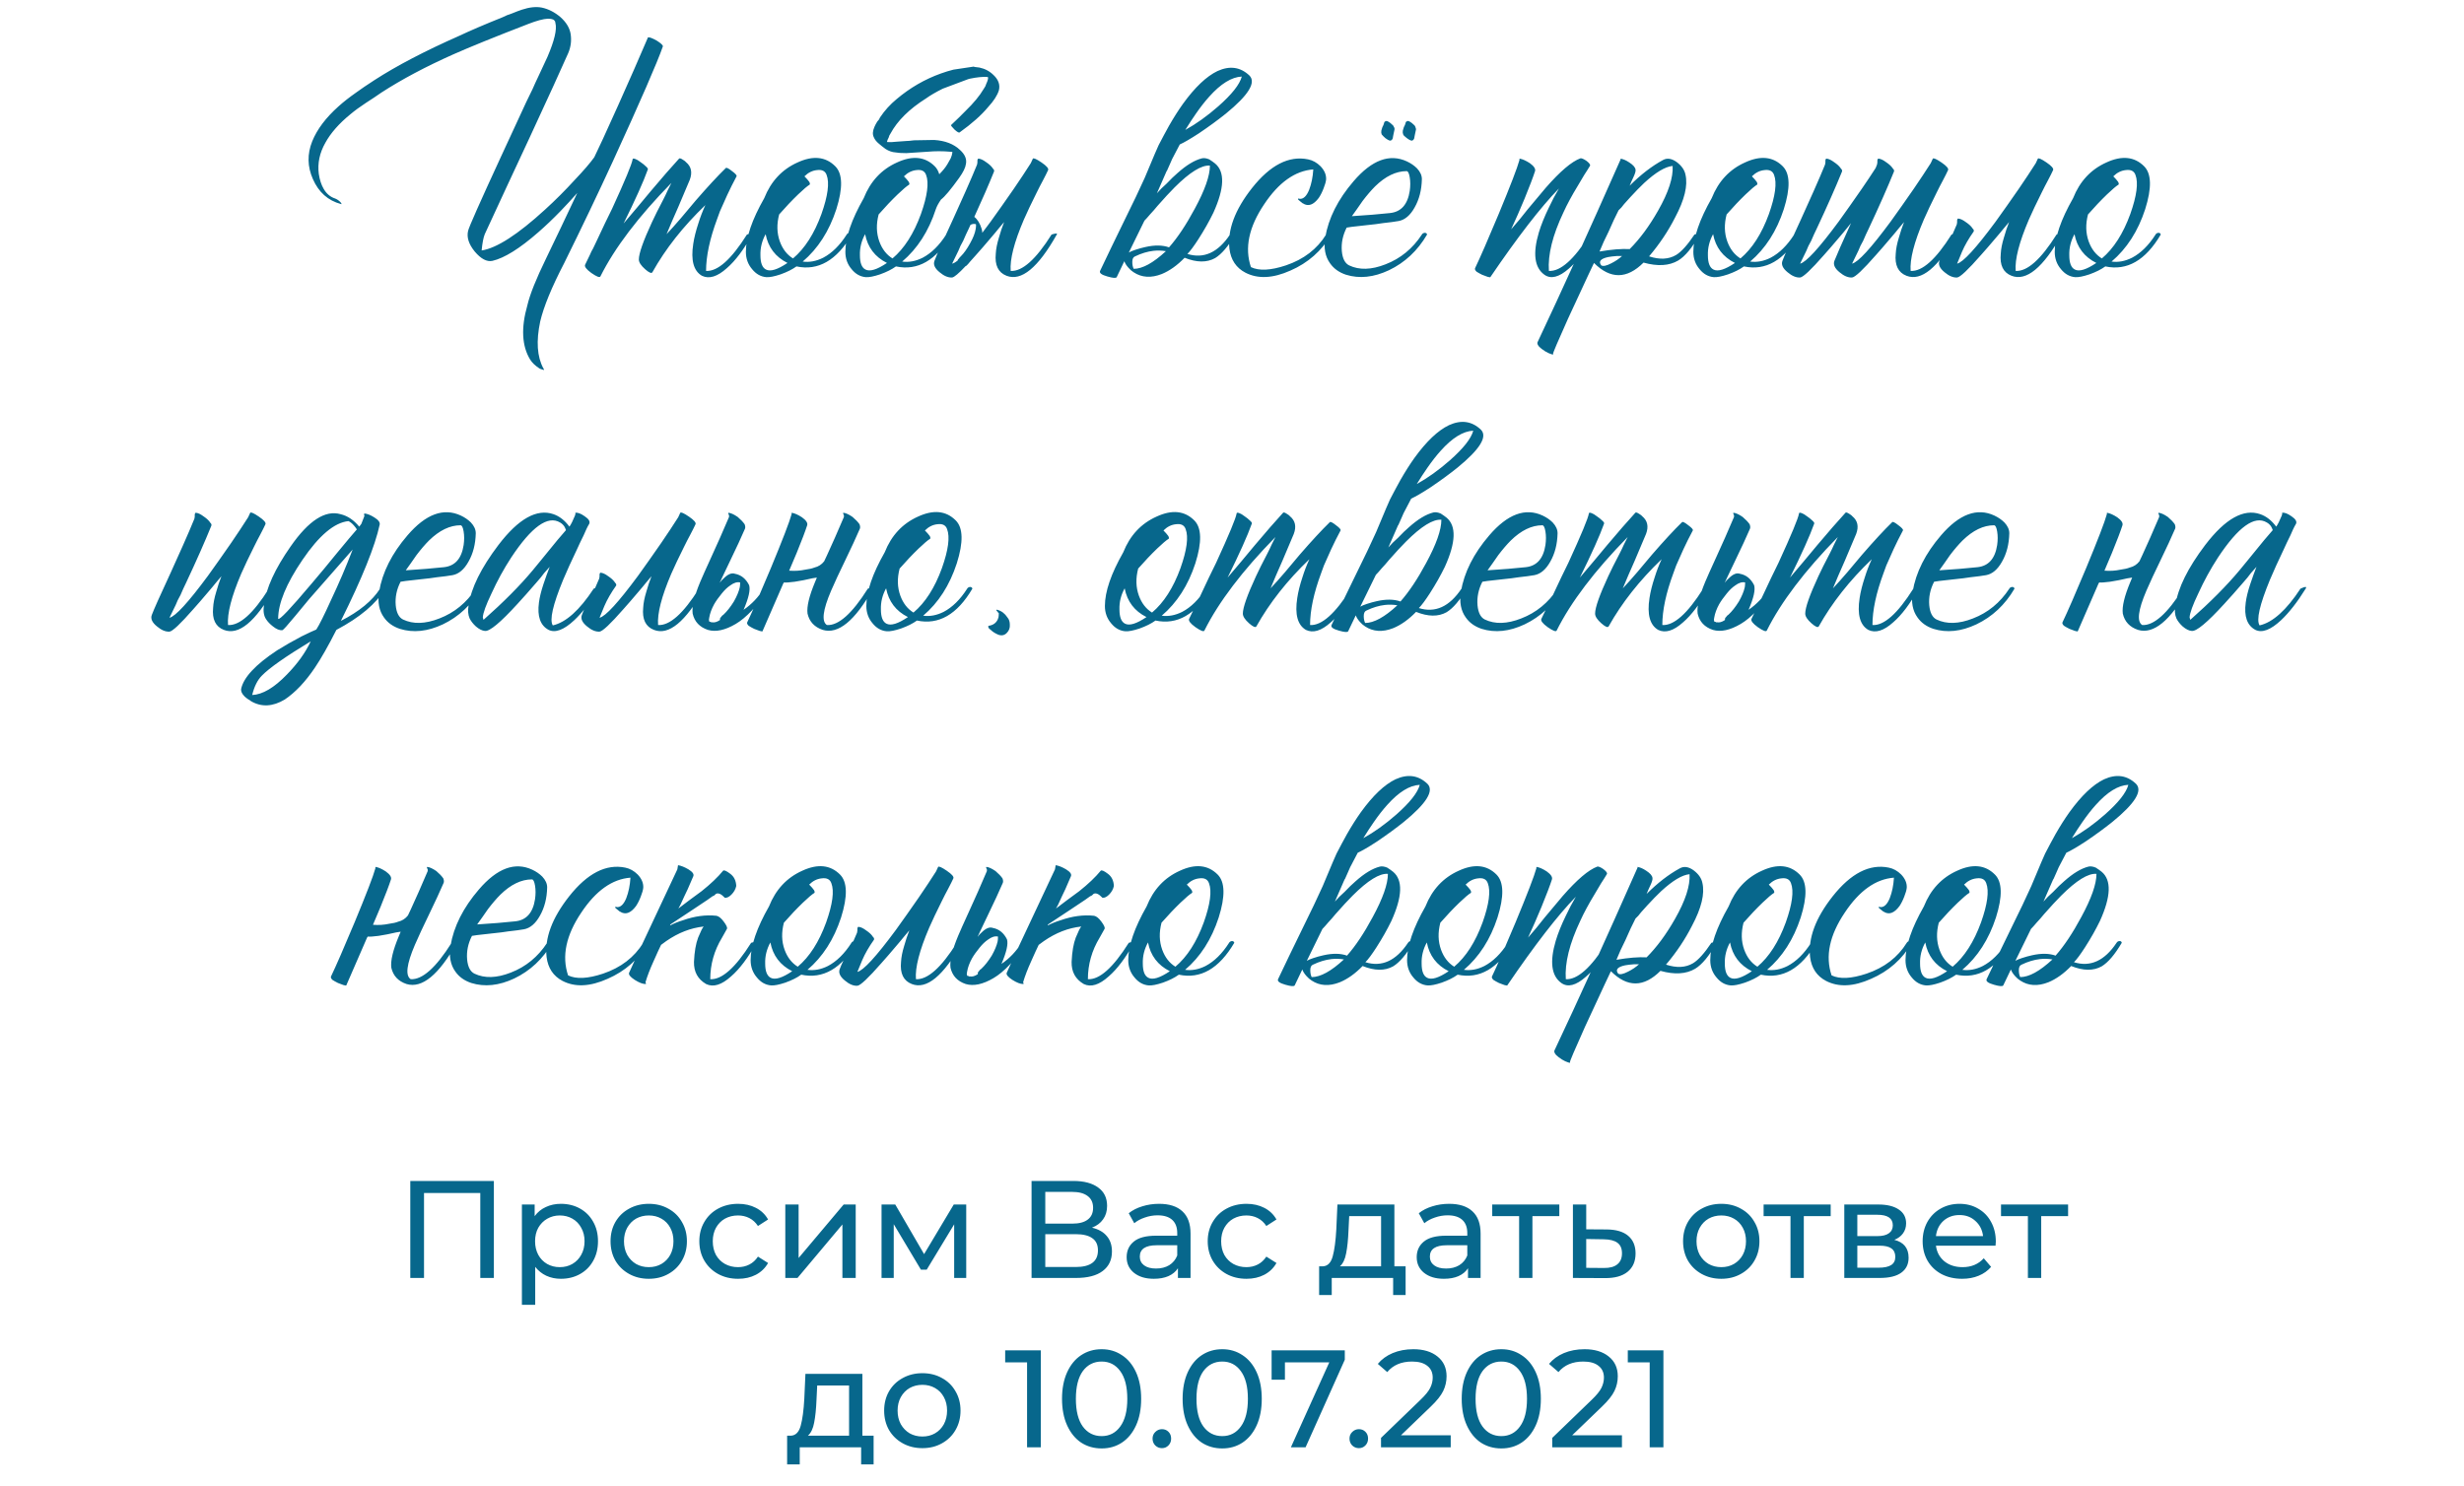 <?xml version="1.0" encoding="UTF-8"?> <svg xmlns="http://www.w3.org/2000/svg" width="320" height="193" viewBox="0 0 320 193" fill="none"> <path d="M73.261 34.2C71.641 37.32 70.606 39.84 70.156 41.76C69.616 44.31 69.751 46.335 70.561 47.835C70.711 48.045 70.681 48.105 70.471 48.015L70.201 47.925C70.111 47.895 70.051 47.865 70.021 47.835C69.511 47.505 69.121 47.13 68.851 46.71C67.771 44.94 67.651 42.585 68.491 39.645C68.821 38.235 69.631 36.21 70.921 33.57C72.211 30.9 73.561 28.065 74.971 25.065C74.281 25.845 73.561 26.625 72.811 27.405C71.821 28.425 70.861 29.34 69.931 30.15C67.501 32.28 65.506 33.525 63.946 33.885C63.226 34.035 62.461 33.63 61.651 32.67C60.871 31.71 60.586 30.81 60.796 29.97C60.916 29.46 62.326 26.28 65.026 20.43C65.926 18.48 67.036 16.08 68.356 13.23C68.596 12.72 68.866 12.165 69.166 11.565L69.526 10.755L69.886 9.99C70.456 8.79 70.861 7.92 71.101 7.38C72.001 5.28 72.346 3.825 72.136 3.015L72.091 2.79C72.061 2.73 72.016 2.67 71.956 2.61C71.806 2.49 71.536 2.43 71.146 2.43C70.546 2.46 69.706 2.685 68.626 3.105C64.276 4.785 61.021 6.105 58.861 7.065C55.291 8.655 52.186 10.305 49.546 12.015L48.556 12.69L47.521 13.365C46.741 13.875 46.066 14.37 45.496 14.85C44.026 16.05 42.946 17.28 42.256 18.54C41.506 19.86 41.221 21.21 41.401 22.59C41.521 23.37 41.731 24.015 42.031 24.525C42.391 25.155 42.886 25.575 43.516 25.785C43.756 25.875 43.981 26.025 44.191 26.235L44.236 26.28L44.326 26.415C44.386 26.505 44.371 26.535 44.281 26.505C42.601 26.055 41.386 24.975 40.636 23.265C39.916 21.645 39.886 20.01 40.546 18.36C41.176 16.8 42.316 15.285 43.966 13.815C44.596 13.245 45.361 12.645 46.261 12.015C46.831 11.595 47.626 11.055 48.646 10.395C51.526 8.535 55.171 6.63 59.581 4.68C61.111 3.96 63.001 3.15 65.251 2.25L65.836 1.98L66.466 1.755C66.976 1.545 67.411 1.38 67.771 1.26C68.761 0.93 69.631 0.84 70.381 0.99C71.221 1.17 72.016 1.575 72.766 2.205C73.546 2.895 73.996 3.645 74.116 4.455C74.236 5.295 74.131 6.105 73.801 6.885C72.931 8.865 71.266 12.51 68.806 17.82L67.276 21.105L65.746 24.39C64.576 26.94 63.646 28.95 62.956 30.42C62.776 30.87 62.641 31.575 62.551 32.535C64.501 32.235 67.246 30.465 70.786 27.225C72.106 26.025 73.396 24.735 74.656 23.355C75.796 22.155 76.636 21.18 77.176 20.43C77.656 19.47 78.691 17.22 80.281 13.68C81.721 10.47 83.011 7.53 84.151 4.86C84.301 4.8 84.676 4.935 85.276 5.265C85.846 5.625 86.116 5.88 86.086 6.03C85.366 8.1 83.206 13.065 79.606 20.925C77.716 25.035 75.601 29.46 73.261 34.2ZM91.112 27.81C91.262 27.42 91.427 27.03 91.607 26.64C88.727 29.4 86.432 32.31 84.722 35.37C84.602 35.55 84.287 35.415 83.777 34.965C83.237 34.485 82.967 34.065 82.967 33.705C82.967 32.925 83.537 31.305 84.677 28.845C85.037 28.065 85.517 27.105 86.117 25.965L86.432 25.335L86.702 24.75C86.912 24.33 87.077 24 87.197 23.76C82.907 28.14 79.832 32.19 77.972 35.91C77.882 36.09 77.492 35.94 76.802 35.46C76.142 34.98 75.872 34.62 75.992 34.38C76.112 34.11 76.322 33.675 76.622 33.075L76.802 32.67L77.027 32.265L77.477 31.32C78.257 29.64 78.932 28.23 79.502 27.09C81.182 23.43 82.067 21.3 82.157 20.7C82.157 20.58 82.277 20.565 82.517 20.655C82.697 20.715 82.922 20.85 83.192 21.06C83.462 21.24 83.687 21.42 83.867 21.6C84.077 21.78 84.167 21.915 84.137 22.005C83.567 23.595 82.517 25.935 80.987 29.025C81.407 28.545 81.992 27.855 82.742 26.955L84.542 24.795C85.982 23.085 87.197 21.69 88.187 20.61C88.247 20.52 88.412 20.565 88.682 20.745C88.772 20.805 88.862 20.865 88.952 20.925L89.042 21.015L89.087 21.06C89.777 21.63 89.942 22.395 89.582 23.355C89.282 24.075 88.787 25.245 88.097 26.865L87.287 28.71C86.987 29.4 86.747 29.97 86.567 30.42C87.107 29.85 87.737 29.145 88.457 28.305L90.347 26.055C91.907 24.255 93.212 22.845 94.262 21.825C94.352 21.735 94.622 21.87 95.072 22.23C95.522 22.56 95.717 22.785 95.657 22.905C95.207 23.745 94.802 24.555 94.442 25.335C94.112 26.055 93.797 26.76 93.497 27.45C93.377 27.78 93.257 28.11 93.137 28.44C92.177 31.02 91.697 33.27 91.697 35.19C93.197 35.28 94.967 33.705 97.007 30.465C97.577 30.285 97.802 30.285 97.682 30.465C96.602 32.415 95.507 33.87 94.397 34.83C93.167 35.94 92.087 36.27 91.157 35.82C90.077 35.19 89.702 33.81 90.032 31.68C90.152 30.87 90.377 29.97 90.707 28.98C90.827 28.59 90.962 28.2 91.112 27.81ZM108.478 21.6C109.438 22.56 109.483 24.42 108.613 27.18C107.683 30.03 106.228 32.295 104.248 33.975C105.118 34.095 106.003 33.93 106.903 33.48C108.043 32.88 109.063 31.875 109.963 30.465C110.023 30.345 110.143 30.27 110.323 30.24C110.503 30.24 110.608 30.315 110.638 30.465C108.658 33.825 106.258 35.205 103.438 34.605C102.898 34.995 102.208 35.34 101.368 35.64C100.558 35.91 99.943 36.03 99.523 36C98.803 35.94 98.188 35.595 97.678 34.965C97.138 34.335 96.868 33.585 96.868 32.715C96.868 30.855 97.663 28.53 99.253 25.74C100.123 23.55 101.563 22.005 103.573 21.105C105.583 20.175 107.218 20.34 108.478 21.6ZM105.148 23.985C104.848 24.165 104.353 24.585 103.663 25.245C102.853 26.025 102.028 26.895 101.188 27.855C100.858 29.115 100.888 30.285 101.278 31.365C101.638 32.355 102.208 33.09 102.988 33.57C104.518 32.28 105.748 30.36 106.678 27.81C107.518 25.44 107.743 23.745 107.353 22.725C107.173 22.215 106.753 22.005 106.093 22.095C105.493 22.155 104.953 22.425 104.473 22.905C104.743 23.175 104.953 23.415 105.103 23.625C105.193 23.805 105.208 23.925 105.148 23.985ZM99.478 35.01C100.048 35.31 100.978 35.025 102.268 34.155C100.708 33.375 99.763 32.13 99.433 30.42C98.953 31.29 98.728 32.205 98.758 33.165C98.758 34.155 98.998 34.77 99.478 35.01ZM116.583 25.245C115.773 26.025 114.948 26.895 114.108 27.855C113.778 29.115 113.808 30.285 114.198 31.365C114.558 32.355 115.128 33.09 115.908 33.57C117.438 32.28 118.668 30.36 119.598 27.81C120.438 25.44 120.663 23.745 120.273 22.725C120.093 22.215 119.673 22.005 119.013 22.095C118.413 22.155 117.873 22.425 117.393 22.905C117.663 23.175 117.873 23.415 118.023 23.625C118.113 23.805 118.128 23.925 118.068 23.985C117.768 24.165 117.273 24.585 116.583 25.245ZM115.188 34.155C113.628 33.375 112.683 32.13 112.353 30.42C111.873 31.29 111.648 32.205 111.678 33.165C111.678 34.155 111.918 34.77 112.398 35.01C112.968 35.31 113.898 35.025 115.188 34.155ZM121.533 27.18C120.603 30.03 119.148 32.295 117.168 33.975C118.038 34.095 118.923 33.93 119.823 33.48C120.963 32.88 121.983 31.875 122.883 30.465C122.943 30.345 123.063 30.27 123.243 30.24C123.423 30.24 123.528 30.315 123.558 30.465C121.578 33.825 119.178 35.205 116.358 34.605C115.818 34.995 115.128 35.34 114.288 35.64C113.478 35.91 112.863 36.03 112.443 36C111.723 35.94 111.108 35.595 110.598 34.965C110.058 34.335 109.788 33.585 109.788 32.715C109.788 30.855 110.583 28.53 112.173 25.74C113.043 23.55 114.483 22.005 116.493 21.105C118.503 20.175 120.138 20.34 121.398 21.6C121.668 21.87 121.863 22.215 121.983 22.635C122.463 22.155 122.823 21.705 123.063 21.285C123.243 20.985 123.378 20.745 123.468 20.565C123.588 20.295 123.663 20.025 123.693 19.755L123.558 19.71H123.423C122.433 19.62 121.443 19.62 120.453 19.71L117.708 19.89C117.078 19.89 116.613 19.86 116.313 19.8C115.863 19.77 115.428 19.62 115.008 19.35C114.678 19.11 114.393 18.885 114.153 18.675C113.823 18.405 113.598 18.12 113.478 17.82C113.298 17.46 113.328 17.01 113.568 16.47C113.658 16.26 113.778 16.035 113.928 15.795L114.153 15.525L114.288 15.255C114.888 14.355 115.608 13.56 116.448 12.87C118.188 11.4 120.108 10.29 122.208 9.54L123.018 9.27L123.828 9.045L126.528 8.64L126.483 8.685L126.843 8.73L127.203 8.775C127.923 8.925 128.538 9.255 129.048 9.765C129.678 10.365 129.903 11.025 129.723 11.745C129.513 12.405 129.048 13.125 128.328 13.905C127.458 14.955 126.228 16.05 124.638 17.19C124.548 17.28 124.323 17.16 123.963 16.83C123.633 16.5 123.483 16.305 123.513 16.245L124.503 15.3L125.403 14.4C126.453 13.38 127.233 12.435 127.743 11.565L127.968 11.205L128.103 10.845C128.253 10.545 128.328 10.275 128.328 10.035C128.268 10.035 128.223 10.02 128.193 9.99C127.593 9.96 126.858 10.035 125.988 10.215L125.808 10.26L125.673 10.305L122.433 11.52C121.533 11.97 120.813 12.39 120.273 12.78C118.083 14.16 116.538 15.69 115.638 17.37L115.503 17.595L115.413 17.865C115.293 18.075 115.218 18.27 115.188 18.45C115.548 18.48 115.968 18.465 116.448 18.405L117.078 18.36L117.708 18.315C117.918 18.315 118.248 18.285 118.698 18.225L121.308 18.18C122.748 18.27 123.873 18.705 124.683 19.485C125.313 20.055 125.568 20.655 125.448 21.285C125.388 21.765 125.088 22.38 124.548 23.13C123.468 24.63 122.688 25.56 122.208 25.92C121.878 26.4 121.653 26.82 121.533 27.18ZM125.408 34.56C124.508 35.52 123.923 36.015 123.653 36.045C123.143 36.075 122.603 35.85 122.033 35.37C121.403 34.86 121.178 34.365 121.358 33.885C121.598 33.225 122.408 31.41 123.788 28.44C124.478 26.91 125.018 25.71 125.408 24.84C126.008 23.49 126.503 22.335 126.893 21.375L126.938 21.105V20.835C126.968 20.655 127.028 20.58 127.118 20.61C127.388 20.64 127.703 20.79 128.063 21.06C128.423 21.3 128.693 21.54 128.873 21.78L128.963 21.915L129.053 22.005C129.113 22.095 129.128 22.185 129.098 22.275C128.408 23.985 127.553 25.95 126.533 28.17C126.953 28.5 127.268 29.01 127.478 29.7C127.538 29.88 127.568 30.06 127.568 30.24C127.898 29.79 128.258 29.31 128.648 28.8C129.578 27.51 130.583 26.085 131.663 24.525C132.503 23.295 133.238 22.185 133.868 21.195L134.138 20.61C134.228 20.49 134.603 20.655 135.263 21.105C135.923 21.555 136.208 21.885 136.118 22.095C135.968 22.425 135.743 22.875 135.443 23.445L135.038 24.21L134.633 25.02C133.943 26.4 133.388 27.57 132.968 28.53C131.708 31.47 131.138 33.69 131.258 35.19C132.758 35.28 134.528 33.705 136.568 30.465C137.138 30.285 137.363 30.285 137.243 30.465C134.813 34.785 132.638 36.57 130.718 35.82C129.638 35.4 129.173 34.44 129.323 32.94C129.353 32.34 129.488 31.65 129.728 30.87L130.043 29.835L130.403 28.845C130.223 29.055 129.983 29.34 129.683 29.7L129.278 30.195L128.783 30.78C127.973 31.74 127.298 32.52 126.758 33.12C126.488 33.42 126.233 33.705 125.993 33.975C125.783 34.245 125.603 34.44 125.453 34.56H125.408ZM126.038 29.205C125.978 29.355 125.903 29.52 125.813 29.7C125.573 30.18 125.333 30.705 125.093 31.275L124.733 31.95L124.463 32.58C124.013 33.48 123.743 34.035 123.653 34.245C123.833 34.215 124.073 34.08 124.373 33.84C124.373 33.75 124.418 33.675 124.508 33.615L124.643 33.435L124.778 33.3C125.198 32.88 125.603 32.31 125.993 31.59C126.383 30.9 126.623 30.285 126.713 29.745C126.743 29.595 126.758 29.4 126.758 29.16L126.713 29.115C126.503 29.055 126.278 29.085 126.038 29.205ZM151.417 32.625C150.877 32.535 150.337 32.52 149.797 32.58C149.017 32.67 148.222 32.91 147.412 33.3C147.172 33.39 147.052 33.63 147.052 34.02C147.052 34.38 147.112 34.68 147.232 34.92C148.372 34.92 149.767 34.155 151.417 32.625ZM146.962 32.625C147.112 32.565 147.277 32.505 147.457 32.445C147.907 32.295 148.342 32.175 148.762 32.085C149.962 31.815 150.982 31.83 151.822 32.13C152.932 30.87 154.042 29.205 155.152 27.135C156.472 24.705 157.132 22.83 157.132 21.51C156.052 21.42 154.522 22.365 152.542 24.345C151.942 24.945 151.207 25.74 150.337 26.73L149.842 27.315L149.392 27.81C149.062 28.2 148.807 28.485 148.627 28.665L146.602 32.805C146.722 32.745 146.842 32.685 146.962 32.625ZM157.042 12.555C156.472 13.185 155.887 13.935 155.287 14.805C154.867 15.405 154.417 16.095 153.937 16.875C155.347 16.095 156.772 15.075 158.212 13.815C159.982 12.255 161.002 10.965 161.272 9.945C159.952 10.005 158.542 10.875 157.042 12.555ZM151.552 22.185L151.507 22.23C150.967 23.49 150.547 24.45 150.247 25.11L150.832 24.48L151.507 23.85C152.047 23.28 152.512 22.83 152.902 22.5C154.072 21.45 155.137 20.805 156.097 20.565C156.367 20.505 156.682 20.55 157.042 20.7L157.447 20.97L157.807 21.24C159.097 22.32 159.022 24.45 157.582 27.63C157.042 28.74 156.397 29.88 155.647 31.05C155.047 31.98 154.567 32.625 154.207 32.985C156.337 33.645 158.182 32.805 159.742 30.465C159.832 30.315 159.967 30.24 160.147 30.24C160.297 30.24 160.387 30.315 160.417 30.465C159.517 31.995 158.647 33.015 157.807 33.525C156.727 34.125 155.407 34.11 153.847 33.48C152.887 34.47 151.897 35.175 150.877 35.595C149.497 36.135 148.282 36.06 147.232 35.37C146.992 35.22 146.767 35.025 146.557 34.785C146.287 34.485 146.107 34.2 146.017 33.93L145.027 36C144.937 36.15 144.532 36.12 143.812 35.91C143.062 35.7 142.747 35.46 142.867 35.19C143.257 34.35 143.737 33.345 144.307 32.175L145.072 30.6L145.837 29.025C146.437 27.765 146.992 26.625 147.502 25.605C147.832 24.885 148.132 24.24 148.402 23.67L148.672 23.085C149.212 21.795 149.647 20.76 149.977 19.98L150.472 18.855C150.922 17.985 151.372 17.145 151.822 16.335C152.422 15.285 153.022 14.34 153.622 13.5C155.182 11.34 156.682 9.915 158.122 9.225C159.712 8.505 161.092 8.7 162.262 9.81C163.162 10.71 162.142 12.36 159.202 14.76C158.152 15.6 156.982 16.455 155.692 17.325C154.582 18.045 153.757 18.525 153.217 18.765C152.917 19.335 152.587 19.965 152.227 20.655L151.912 21.375L151.552 22.185ZM162.457 34.695C163.507 35.205 165.022 35.13 167.002 34.47C169.312 33.69 171.052 32.355 172.222 30.465C172.282 30.345 172.402 30.27 172.582 30.24C172.762 30.24 172.867 30.315 172.897 30.465C171.637 32.595 169.867 34.155 167.587 35.145C165.307 36.165 163.357 36.255 161.737 35.415C160.537 34.785 159.847 33.75 159.667 32.31C159.397 29.88 160.372 27.255 162.592 24.435C164.962 21.435 167.392 20.19 169.882 20.7C170.482 20.82 171.022 21.12 171.502 21.6C172.012 22.14 172.252 22.71 172.222 23.31C172.192 23.61 172.087 23.985 171.907 24.435C171.727 24.915 171.517 25.335 171.277 25.695C170.587 26.625 169.897 26.865 169.207 26.415C169.177 26.415 169.132 26.385 169.072 26.325L168.847 26.145C168.637 25.995 168.547 25.89 168.577 25.83C168.607 25.8 168.637 25.785 168.667 25.785L168.802 25.83C169.282 25.86 169.687 25.47 170.017 24.66C170.317 23.88 170.497 22.995 170.557 22.005C168.187 22.185 166.057 23.7 164.167 26.55C162.187 29.49 161.617 32.205 162.457 34.695ZM174.894 29.565C174.384 30.555 174.174 31.575 174.264 32.625C174.354 33.585 174.669 34.2 175.209 34.47C176.529 35.1 178.104 35.055 179.934 34.335C181.884 33.585 183.459 32.295 184.659 30.465C184.719 30.345 184.839 30.27 185.019 30.24C185.199 30.24 185.304 30.315 185.334 30.465C184.104 32.565 182.454 34.11 180.384 35.1C178.404 36.03 176.544 36.225 174.804 35.685C173.904 35.385 173.214 34.89 172.734 34.2C172.104 33.33 171.894 32.22 172.104 30.87C172.524 28.35 173.754 25.905 175.794 23.535C178.164 20.775 180.474 19.92 182.724 20.97C183.234 21.21 183.669 21.51 184.029 21.87C184.449 22.32 184.659 22.785 184.659 23.265C184.629 24.675 184.314 25.905 183.714 26.955C183.144 27.975 182.454 28.56 181.644 28.71C181.134 28.8 180.459 28.89 179.619 28.98C179.079 29.07 178.359 29.16 177.459 29.25C175.779 29.43 174.924 29.535 174.894 29.565ZM182.679 22.23C181.299 22.23 179.934 22.89 178.584 24.21C178.074 24.72 177.534 25.35 176.964 26.1L176.244 27.135L175.569 28.08C177.489 27.96 179.139 27.825 180.519 27.675C181.959 27.525 182.814 26.565 183.084 24.795C183.174 24.165 183.174 23.58 183.084 23.04C182.994 22.5 182.859 22.23 182.679 22.23ZM181.014 16.515L181.104 16.605V16.83C181.044 17.13 180.999 17.34 180.969 17.46L180.924 17.685L180.879 17.955C180.819 18.135 180.714 18.24 180.564 18.27C180.474 18.27 180.354 18.225 180.204 18.135L180.069 18.045L179.934 17.955C179.754 17.805 179.589 17.64 179.439 17.46C179.379 17.31 179.364 17.145 179.394 16.965L179.529 16.515L179.664 16.245L179.754 15.975C179.754 15.915 179.784 15.855 179.844 15.795C179.874 15.765 179.919 15.75 179.979 15.75C180.039 15.66 180.234 15.735 180.564 15.975C180.864 16.215 181.014 16.38 181.014 16.47V16.515ZM183.804 16.515C183.834 16.515 183.849 16.545 183.849 16.605L183.894 16.74V16.83C183.834 17.13 183.789 17.34 183.759 17.46L183.714 17.685L183.669 17.955C183.609 18.135 183.504 18.24 183.354 18.27C183.264 18.27 183.144 18.225 182.994 18.135L182.859 18.045L182.724 17.955L182.454 17.73C182.334 17.64 182.259 17.55 182.229 17.46C182.169 17.31 182.154 17.145 182.184 16.965L182.319 16.515L182.454 16.245L182.544 15.975C182.544 15.915 182.574 15.855 182.634 15.795C182.664 15.765 182.709 15.75 182.769 15.75C182.829 15.66 183.024 15.735 183.354 15.975C183.654 16.215 183.804 16.38 183.804 16.47V16.515ZM206.15 22.095L205.745 22.725C205.415 23.265 205.13 23.745 204.89 24.165C204.14 25.395 203.525 26.535 203.045 27.585C201.635 30.555 201.005 33.09 201.155 35.19C202.655 35.28 204.425 33.705 206.465 30.465C207.035 30.285 207.26 30.285 207.14 30.465C206.03 32.415 204.905 33.885 203.765 34.875C202.475 36.015 201.41 36.285 200.57 35.685C199.28 34.755 199.04 32.925 199.85 30.195C200.15 29.205 200.585 28.125 201.155 26.955C201.545 26.115 201.98 25.29 202.46 24.48C200.09 26.91 197.12 30.75 193.55 36C193.55 36.03 193.43 36.015 193.19 35.955C192.95 35.865 192.71 35.775 192.47 35.685C192.17 35.535 191.93 35.4 191.75 35.28C191.57 35.1 191.51 34.95 191.57 34.83C192.23 33.45 193.25 31.11 194.63 27.81C196.16 24.12 197.06 21.78 197.33 20.79V20.655C197.33 20.625 197.345 20.61 197.375 20.61C197.735 20.67 198.17 20.865 198.68 21.195C199.22 21.585 199.445 21.93 199.355 22.23C199.115 22.98 198.665 24.165 198.005 25.785C197.435 27.165 196.85 28.5 196.25 29.79C196.55 29.43 196.91 29.01 197.33 28.53L198.41 27.18C199.43 25.95 200.21 25.02 200.75 24.39C202.61 22.26 204.11 20.985 205.25 20.565C205.4 20.535 205.655 20.64 206.015 20.88C206.375 21.15 206.54 21.36 206.51 21.51L206.15 22.095ZM218.891 22.68C219.221 24.09 218.771 25.95 217.541 28.26C216.641 30.03 215.516 31.71 214.166 33.3C215.546 33.75 216.716 33.69 217.676 33.12C218.366 32.7 219.161 31.815 220.061 30.465C220.631 30.285 220.856 30.285 220.736 30.465C219.776 32.175 218.846 33.3 217.946 33.84C216.776 34.53 215.276 34.62 213.446 34.11C211.286 36.27 209.141 36.285 207.011 34.155L206.651 34.92L206.246 35.775C205.916 36.495 205.631 37.11 205.391 37.62C204.701 39.12 204.116 40.38 203.636 41.4C202.316 44.34 201.671 45.855 201.701 45.945C201.761 46.065 201.671 46.08 201.431 45.99C201.221 45.93 200.966 45.81 200.666 45.63C200.336 45.42 200.081 45.225 199.901 45.045C199.691 44.805 199.616 44.61 199.676 44.46C202.736 37.98 206.321 30.09 210.431 20.79C210.461 20.76 210.476 20.73 210.476 20.7L210.431 20.61C210.761 20.64 211.151 20.805 211.601 21.105C212.111 21.435 212.381 21.75 212.411 22.05C212.441 22.23 212.351 22.545 212.141 22.995L211.871 23.58L211.646 24.12C213.086 22.68 214.526 21.57 215.966 20.79C216.506 20.49 217.106 20.58 217.766 21.06C218.396 21.54 218.771 22.08 218.891 22.68ZM210.206 27.315C209.816 28.065 209.381 28.995 208.901 30.105L208.271 31.41C208.031 31.95 207.851 32.37 207.731 32.67C209.321 32.4 210.626 32.295 211.646 32.355C212.966 31.035 214.196 29.37 215.336 27.36C216.686 24.99 217.316 23.055 217.226 21.555C216.266 21.645 215.036 22.38 213.536 23.76C212.996 24.27 212.396 24.885 211.736 25.605C211.526 25.845 211.256 26.145 210.926 26.505L210.566 26.955L210.206 27.315ZM207.956 34.47C208.196 34.62 208.631 34.53 209.261 34.2C209.801 33.93 210.266 33.615 210.656 33.255H209.981C209.561 33.285 209.186 33.33 208.856 33.39C207.866 33.6 207.566 33.96 207.956 34.47ZM231.525 21.6C232.485 22.56 232.53 24.42 231.66 27.18C230.73 30.03 229.275 32.295 227.295 33.975C228.165 34.095 229.05 33.93 229.95 33.48C231.09 32.88 232.11 31.875 233.01 30.465C233.07 30.345 233.19 30.27 233.37 30.24C233.55 30.24 233.655 30.315 233.685 30.465C231.705 33.825 229.305 35.205 226.485 34.605C225.945 34.995 225.255 35.34 224.415 35.64C223.605 35.91 222.99 36.03 222.57 36C221.85 35.94 221.235 35.595 220.725 34.965C220.185 34.335 219.915 33.585 219.915 32.715C219.915 30.855 220.71 28.53 222.3 25.74C223.17 23.55 224.61 22.005 226.62 21.105C228.63 20.175 230.265 20.34 231.525 21.6ZM228.195 23.985C227.895 24.165 227.4 24.585 226.71 25.245C225.9 26.025 225.075 26.895 224.235 27.855C223.905 29.115 223.935 30.285 224.325 31.365C224.685 32.355 225.255 33.09 226.035 33.57C227.565 32.28 228.795 30.36 229.725 27.81C230.565 25.44 230.79 23.745 230.4 22.725C230.22 22.215 229.8 22.005 229.14 22.095C228.54 22.155 228 22.425 227.52 22.905C227.79 23.175 228 23.415 228.15 23.625C228.24 23.805 228.255 23.925 228.195 23.985ZM222.525 35.01C223.095 35.31 224.025 35.025 225.315 34.155C223.755 33.375 222.81 32.13 222.48 30.42C222 31.29 221.775 32.205 221.805 33.165C221.805 34.155 222.045 34.77 222.525 35.01ZM240.395 28.98C240.245 29.16 240.05 29.4 239.81 29.7L239.405 30.195L238.91 30.78C238.1 31.74 237.425 32.52 236.885 33.12C235.205 35.04 234.17 36.015 233.78 36.045C233.27 36.075 232.73 35.85 232.16 35.37C231.53 34.86 231.305 34.365 231.485 33.885C231.725 33.225 232.535 31.41 233.915 28.44C234.605 26.91 235.145 25.71 235.535 24.84C236.135 23.49 236.63 22.335 237.02 21.375L237.065 21.105V20.835C237.095 20.655 237.155 20.58 237.245 20.61C237.515 20.64 237.83 20.79 238.19 21.06C238.55 21.3 238.82 21.54 239 21.78L239.09 21.915L239.18 22.005C239.24 22.095 239.255 22.185 239.225 22.275C238.385 24.345 237.29 26.82 235.94 29.7C235.7 30.18 235.46 30.705 235.22 31.275L234.86 31.95L234.59 32.58C234.14 33.48 233.87 34.035 233.78 34.245C234.56 34.065 236.225 32.25 238.775 28.8C239.705 27.51 240.71 26.085 241.79 24.525C242.45 23.565 243.05 22.665 243.59 21.825C243.65 21.675 243.71 21.525 243.77 21.375L243.815 21.105V20.835C243.845 20.655 243.905 20.58 243.995 20.61C244.265 20.64 244.58 20.79 244.94 21.06C245.3 21.3 245.57 21.54 245.75 21.78L245.84 21.915L245.93 22.005C245.99 22.095 246.005 22.185 245.975 22.275C245.135 24.345 244.04 26.82 242.69 29.7C242.45 30.18 242.21 30.705 241.97 31.275L241.61 31.95L241.34 32.58C240.89 33.48 240.62 34.035 240.53 34.245C241.31 34.065 242.975 32.25 245.525 28.8C246.455 27.51 247.46 26.085 248.54 24.525C249.38 23.295 250.115 22.185 250.745 21.195L251.015 20.61C251.105 20.49 251.48 20.655 252.14 21.105C252.8 21.555 253.085 21.885 252.995 22.095C252.845 22.425 252.62 22.875 252.32 23.445L251.915 24.21L251.51 25.02C250.82 26.4 250.265 27.57 249.845 28.53C248.585 31.47 248.015 33.69 248.135 35.19C249.635 35.28 251.405 33.705 253.445 30.465C254.015 30.285 254.24 30.285 254.12 30.465C251.69 34.785 249.515 36.57 247.595 35.82C246.515 35.4 246.05 34.44 246.2 32.94C246.23 32.34 246.365 31.65 246.605 30.87L246.92 29.835L247.28 28.845C247.1 29.055 246.86 29.34 246.56 29.7L246.155 30.195L245.66 30.78C244.85 31.74 244.175 32.52 243.635 33.12C241.955 35.04 240.92 36.015 240.53 36.045C240.02 36.075 239.48 35.85 238.91 35.37C238.28 34.86 238.055 34.365 238.235 33.885C238.475 33.255 239.195 31.62 240.395 28.98ZM266.636 22.095C266.486 22.425 266.261 22.875 265.961 23.445L265.556 24.21L265.151 25.02C264.461 26.4 263.906 27.57 263.486 28.53C262.226 31.47 261.656 33.69 261.776 35.19C263.276 35.28 265.046 33.705 267.086 30.465C267.656 30.285 267.881 30.285 267.761 30.465C265.331 34.785 263.156 36.57 261.236 35.82C260.156 35.4 259.691 34.44 259.841 32.94C259.871 32.34 260.006 31.65 260.246 30.87L260.561 29.835L260.921 28.845C260.741 29.055 260.501 29.34 260.201 29.7L259.796 30.195L259.301 30.78C258.491 31.74 257.816 32.52 257.276 33.12C255.596 35.04 254.561 36.015 254.171 36.045C253.661 36.075 253.121 35.85 252.551 35.37C251.921 34.86 251.696 34.365 251.876 33.885C252.116 33.225 252.461 32.52 252.911 31.77C253.331 30.99 253.736 30.12 254.126 29.16L254.171 28.89V28.62C254.201 28.44 254.261 28.365 254.351 28.395C254.621 28.425 254.936 28.575 255.296 28.845C255.656 29.085 255.926 29.325 256.106 29.565L256.196 29.7L256.286 29.79C256.346 29.88 256.361 29.97 256.331 30.06C255.671 30.99 255.161 31.875 254.801 32.715C254.471 33.525 254.261 34.035 254.171 34.245C254.951 34.065 256.616 32.25 259.166 28.8C260.096 27.51 261.101 26.085 262.181 24.525C263.021 23.295 263.756 22.185 264.386 21.195L264.656 20.61C264.746 20.49 265.121 20.655 265.781 21.105C266.441 21.555 266.726 21.885 266.636 22.095ZM278.459 21.6C279.419 22.56 279.464 24.42 278.594 27.18C277.664 30.03 276.209 32.295 274.229 33.975C275.099 34.095 275.984 33.93 276.884 33.48C278.024 32.88 279.044 31.875 279.944 30.465C280.004 30.345 280.124 30.27 280.304 30.24C280.484 30.24 280.589 30.315 280.619 30.465C278.639 33.825 276.239 35.205 273.419 34.605C272.879 34.995 272.189 35.34 271.349 35.64C270.539 35.91 269.924 36.03 269.504 36C268.784 35.94 268.169 35.595 267.659 34.965C267.119 34.335 266.849 33.585 266.849 32.715C266.849 30.855 267.644 28.53 269.234 25.74C270.104 23.55 271.544 22.005 273.554 21.105C275.564 20.175 277.199 20.34 278.459 21.6ZM275.129 23.985C274.829 24.165 274.334 24.585 273.644 25.245C272.834 26.025 272.009 26.895 271.169 27.855C270.839 29.115 270.869 30.285 271.259 31.365C271.619 32.355 272.189 33.09 272.969 33.57C274.499 32.28 275.729 30.36 276.659 27.81C277.499 25.44 277.724 23.745 277.334 22.725C277.154 22.215 276.734 22.005 276.074 22.095C275.474 22.155 274.934 22.425 274.454 22.905C274.724 23.175 274.934 23.415 275.084 23.625C275.174 23.805 275.189 23.925 275.129 23.985ZM269.459 35.01C270.029 35.31 270.959 35.025 272.249 34.155C270.689 33.375 269.744 32.13 269.414 30.42C268.934 31.29 268.709 32.205 268.739 33.165C268.739 34.155 268.979 34.77 269.459 35.01ZM34.473 68.095C34.323 68.425 34.098 68.875 33.798 69.445L33.393 70.21L32.988 71.02C32.298 72.4 31.743 73.57 31.323 74.53C30.063 77.47 29.493 79.69 29.613 81.19C31.113 81.28 32.883 79.705 34.923 76.465C35.493 76.285 35.718 76.285 35.598 76.465C33.168 80.785 30.993 82.57 29.073 81.82C27.993 81.4 27.528 80.44 27.678 78.94C27.708 78.34 27.843 77.65 28.083 76.87L28.398 75.835L28.758 74.845C28.578 75.055 28.338 75.34 28.038 75.7L27.633 76.195L27.138 76.78C26.328 77.74 25.653 78.52 25.113 79.12C23.433 81.04 22.398 82.015 22.008 82.045C21.498 82.075 20.958 81.85 20.388 81.37C19.758 80.86 19.533 80.365 19.713 79.885C19.953 79.225 20.763 77.41 22.143 74.44C22.833 72.91 23.373 71.71 23.763 70.84C24.363 69.49 24.858 68.335 25.248 67.375L25.293 67.105V66.835C25.323 66.655 25.383 66.58 25.473 66.61C25.743 66.64 26.058 66.79 26.418 67.06C26.778 67.3 27.048 67.54 27.228 67.78L27.318 67.915L27.408 68.005C27.468 68.095 27.483 68.185 27.453 68.275C26.613 70.345 25.518 72.82 24.168 75.7C23.928 76.18 23.688 76.705 23.448 77.275L23.088 77.95L22.818 78.58C22.368 79.48 22.098 80.035 22.008 80.245C22.788 80.065 24.453 78.25 27.003 74.8C27.933 73.51 28.938 72.085 30.018 70.525C30.858 69.295 31.593 68.185 32.223 67.195L32.493 66.61C32.583 66.49 32.958 66.655 33.618 67.105C34.278 67.555 34.563 67.885 34.473 68.095ZM44.271 80.65C46.671 79.42 48.366 78.025 49.356 76.465C49.416 76.345 49.536 76.27 49.716 76.24C49.896 76.24 50.001 76.315 50.031 76.465C48.861 78.415 46.746 80.2 43.686 81.82C42.636 83.89 41.706 85.525 40.896 86.725C39.666 88.555 38.361 89.935 36.981 90.865C35.421 91.795 33.966 91.87 32.616 91.09L32.436 90.955L32.211 90.82C32.031 90.7 31.881 90.58 31.761 90.46C31.431 90.13 31.281 89.815 31.311 89.515C31.611 88.015 33.171 86.335 35.991 84.475C36.951 83.875 38.001 83.275 39.141 82.675C39.561 82.465 39.966 82.27 40.356 82.09C40.656 81.97 40.896 81.865 41.076 81.775C41.466 81.175 42.096 79.915 42.966 77.995C44.016 75.775 44.961 73.57 45.801 71.38C44.001 73.42 42.396 75.25 40.986 76.87C40.416 77.5 39.891 78.115 39.411 78.715C39.051 79.165 38.691 79.6 38.331 80.02C37.341 81.22 36.786 81.835 36.666 81.865C36.306 81.895 35.901 81.73 35.451 81.37C35.061 81.07 34.761 80.755 34.551 80.425C34.251 79.975 34.161 79.36 34.281 78.58C34.551 76.42 35.706 73.885 37.746 70.975C40.086 67.615 42.246 66.22 44.226 66.79C45.126 67 45.936 67.54 46.656 68.41L46.926 68.05L47.331 67.015C47.301 66.955 47.286 66.895 47.286 66.835C47.286 66.745 47.301 66.7 47.331 66.7C47.691 66.73 48.111 66.895 48.591 67.195C49.131 67.525 49.371 67.84 49.311 68.14C48.711 70.93 47.031 75.1 44.271 80.65ZM36.126 80.38C36.276 80.59 37.716 79.075 40.446 75.835C40.896 75.295 41.451 74.635 42.111 73.855L42.921 72.865L43.731 71.875C44.991 70.345 45.861 69.31 46.341 68.77L46.161 68.5L45.936 68.23C45.726 67.99 45.501 67.81 45.261 67.69C43.431 67.87 41.436 69.55 39.276 72.73C37.176 75.82 36.126 78.37 36.126 80.38ZM32.751 90.28C34.101 90.22 35.601 89.335 37.251 87.625C38.631 86.215 39.666 84.775 40.356 83.305C37.086 85.285 34.971 86.77 34.011 87.76C33.441 88.33 33.021 89.17 32.751 90.28ZM52.023 75.565C51.513 76.555 51.303 77.575 51.393 78.625C51.483 79.585 51.798 80.2 52.338 80.47C53.658 81.1 55.233 81.055 57.063 80.335C59.013 79.585 60.588 78.295 61.788 76.465C61.848 76.345 61.968 76.27 62.148 76.24C62.328 76.24 62.433 76.315 62.463 76.465C61.233 78.565 59.583 80.11 57.513 81.1C55.533 82.03 53.673 82.225 51.933 81.685C51.033 81.385 50.343 80.89 49.863 80.2C49.233 79.33 49.023 78.22 49.233 76.87C49.653 74.35 50.883 71.905 52.923 69.535C55.293 66.775 57.603 65.92 59.853 66.97C60.363 67.21 60.798 67.51 61.158 67.87C61.578 68.32 61.788 68.785 61.788 69.265C61.758 70.675 61.443 71.905 60.843 72.955C60.273 73.975 59.583 74.56 58.773 74.71C58.263 74.8 57.588 74.89 56.748 74.98C56.208 75.07 55.488 75.16 54.588 75.25C52.908 75.43 52.053 75.535 52.023 75.565ZM59.808 68.23C58.428 68.23 57.063 68.89 55.713 70.21C55.203 70.72 54.663 71.35 54.093 72.1L53.373 73.135L52.698 74.08C54.618 73.96 56.268 73.825 57.648 73.675C59.088 73.525 59.943 72.565 60.213 70.795C60.303 70.165 60.303 69.58 60.213 69.04C60.123 68.5 59.988 68.23 59.808 68.23ZM76.338 68.365L76.158 68.725L75.798 69.535C75.468 70.195 75.183 70.795 74.943 71.335C74.223 72.835 73.623 74.155 73.143 75.295C71.793 78.565 71.343 80.545 71.793 81.235C73.503 80.845 75.273 79.255 77.103 76.465C77.733 76.165 77.958 76.165 77.778 76.465C76.698 78.205 75.633 79.57 74.583 80.56C73.233 81.82 72.123 82.24 71.253 81.82C70.173 81.25 69.753 80.065 69.993 78.265C70.083 77.575 70.278 76.78 70.578 75.88L70.983 74.71C71.073 74.44 71.208 74.08 71.388 73.63C71.298 73.75 71.058 74.02 70.668 74.44C70.488 74.68 70.338 74.875 70.218 75.025L69.678 75.655C68.748 76.735 67.923 77.665 67.203 78.445C64.983 80.875 63.573 82.045 62.973 81.955C62.613 81.925 62.223 81.73 61.803 81.37C61.443 81.04 61.173 80.695 60.993 80.335C60.783 79.855 60.738 79.285 60.858 78.625C61.188 76.375 62.478 73.765 64.728 70.795C67.338 67.375 69.723 66.04 71.883 66.79C72.663 67.06 73.353 67.6 73.953 68.41C74.163 68.11 74.403 67.63 74.673 66.97C74.733 66.82 74.748 66.7 74.718 66.61C75.018 66.55 75.423 66.7 75.933 67.06C76.473 67.42 76.668 67.75 76.518 68.05L76.338 68.365ZM62.793 80.515C65.403 78.205 67.533 76.06 69.183 74.08L70.218 72.82L71.208 71.605C72.048 70.555 72.813 69.64 73.503 68.86C73.443 68.68 73.368 68.515 73.278 68.365C73.128 68.155 72.948 67.99 72.738 67.87C71.148 66.91 69.033 68.425 66.393 72.415C65.433 73.885 64.578 75.445 63.828 77.095C63.108 78.595 62.733 79.63 62.703 80.2L62.793 80.515ZM90.327 68.095C90.177 68.425 89.952 68.875 89.652 69.445L89.247 70.21L88.842 71.02C88.152 72.4 87.597 73.57 87.177 74.53C85.917 77.47 85.347 79.69 85.467 81.19C86.967 81.28 88.737 79.705 90.777 76.465C91.347 76.285 91.572 76.285 91.452 76.465C89.022 80.785 86.847 82.57 84.927 81.82C83.847 81.4 83.382 80.44 83.532 78.94C83.562 78.34 83.697 77.65 83.937 76.87L84.252 75.835L84.612 74.845C84.432 75.055 84.192 75.34 83.892 75.7L83.487 76.195L82.992 76.78C82.182 77.74 81.507 78.52 80.967 79.12C79.287 81.04 78.252 82.015 77.862 82.045C77.352 82.075 76.812 81.85 76.242 81.37C75.612 80.86 75.387 80.365 75.567 79.885C75.807 79.225 76.152 78.52 76.602 77.77C77.022 76.99 77.427 76.12 77.817 75.16L77.862 74.89V74.62C77.892 74.44 77.952 74.365 78.042 74.395C78.312 74.425 78.627 74.575 78.987 74.845C79.347 75.085 79.617 75.325 79.797 75.565L79.887 75.7L79.977 75.79C80.037 75.88 80.052 75.97 80.022 76.06C79.362 76.99 78.852 77.875 78.492 78.715C78.162 79.525 77.952 80.035 77.862 80.245C78.642 80.065 80.307 78.25 82.857 74.8C83.787 73.51 84.792 72.085 85.872 70.525C86.712 69.295 87.447 68.185 88.077 67.195L88.347 66.61C88.437 66.49 88.812 66.655 89.472 67.105C90.132 67.555 90.417 67.885 90.327 68.095ZM92.07 80.515C92.1 80.605 92.115 80.68 92.115 80.74L92.295 80.785C92.355 80.845 92.415 80.86 92.475 80.83C92.775 80.89 93.105 80.8 93.465 80.56L93.51 80.515C93.48 80.365 93.525 80.245 93.645 80.155L93.78 79.975L93.96 79.84C94.41 79.42 94.86 78.85 95.31 78.13C95.7 77.44 95.955 76.825 96.075 76.285C96.105 76.135 96.12 75.94 96.12 75.7V75.655C95.73 75.565 95.295 75.7 94.815 76.06C94.455 76.3 94.095 76.645 93.735 77.095C93.315 77.605 92.985 78.07 92.745 78.49C92.415 79.09 92.205 79.66 92.115 80.2L92.07 80.47V80.515ZM95.535 81.055C94.155 81.865 92.955 82.12 91.935 81.82C90.855 81.46 90.195 80.755 89.955 79.705C89.835 78.805 90.165 77.425 90.945 75.565C91.155 75.055 91.665 73.915 92.475 72.145C92.865 71.275 93.21 70.51 93.51 69.85C93.9 68.92 94.29 68.02 94.68 67.15V66.925L94.59 66.745C94.56 66.655 94.575 66.61 94.635 66.61C94.935 66.64 95.325 66.82 95.805 67.15C96.195 67.48 96.495 67.795 96.705 68.095C96.795 68.335 96.81 68.53 96.75 68.68C96.3 69.73 95.64 71.155 94.77 72.955L94.275 73.99L93.825 74.935C93.705 75.205 93.585 75.46 93.465 75.7C93.645 75.46 93.825 75.265 94.005 75.115C94.545 74.575 95.025 74.38 95.445 74.53C96.255 74.68 96.87 75.175 97.29 76.015C97.47 76.615 97.23 77.68 96.57 79.21C97.62 78.49 98.49 77.575 99.18 76.465C99.24 76.345 99.36 76.27 99.54 76.24C99.72 76.24 99.825 76.315 99.855 76.465C98.355 78.715 96.915 80.245 95.535 81.055ZM107.034 72.91C107.154 72.67 107.274 72.415 107.394 72.145C107.784 71.275 108.129 70.51 108.429 69.85C108.819 68.92 109.209 68.02 109.599 67.15V66.925L109.509 66.745C109.479 66.655 109.494 66.61 109.554 66.61C109.854 66.64 110.244 66.82 110.724 67.15C111.114 67.48 111.414 67.795 111.624 68.095C111.714 68.335 111.729 68.53 111.669 68.68C111.219 69.73 110.559 71.155 109.689 72.955L109.194 73.99L108.744 74.935C108.414 75.655 108.144 76.255 107.934 76.735C106.854 79.255 106.674 80.74 107.394 81.19C108.894 81.28 110.664 79.705 112.704 76.465C113.274 76.285 113.499 76.285 113.379 76.465C111.039 80.635 108.864 82.42 106.854 81.82C105.774 81.46 105.114 80.755 104.874 79.705C104.754 78.805 105.084 77.425 105.864 75.565C105.924 75.415 105.999 75.235 106.089 75.025L105.504 75.115C104.754 75.295 103.989 75.445 103.209 75.565C102.519 75.655 102.054 75.685 101.814 75.655C101.784 75.685 101.754 75.73 101.724 75.79L99.024 82C99.024 82.03 98.904 82.015 98.664 81.955C98.424 81.865 98.184 81.775 97.944 81.685C97.644 81.535 97.404 81.4 97.224 81.28C97.044 81.1 96.984 80.95 97.044 80.83C97.704 79.45 98.724 77.11 100.104 73.81C101.634 70.12 102.534 67.78 102.804 66.79V66.655C102.804 66.625 102.819 66.61 102.849 66.61C103.209 66.67 103.644 66.865 104.154 67.195C104.694 67.585 104.919 67.93 104.829 68.23C104.589 68.98 104.139 70.165 103.479 71.785C103.149 72.565 102.819 73.345 102.489 74.125C103.209 74.185 103.914 74.14 104.604 73.99C105.084 73.93 105.474 73.84 105.774 73.72C106.284 73.6 106.704 73.33 107.034 72.91ZM124.123 67.6C125.083 68.56 125.128 70.42 124.258 73.18C123.328 76.03 121.873 78.295 119.893 79.975C120.763 80.095 121.648 79.93 122.548 79.48C123.688 78.88 124.708 77.875 125.608 76.465C125.668 76.345 125.788 76.27 125.968 76.24C126.148 76.24 126.253 76.315 126.283 76.465C124.303 79.825 121.903 81.205 119.083 80.605C118.543 80.995 117.853 81.34 117.013 81.64C116.203 81.91 115.588 82.03 115.168 82C114.448 81.94 113.833 81.595 113.323 80.965C112.783 80.335 112.513 79.585 112.513 78.715C112.513 76.855 113.308 74.53 114.898 71.74C115.768 69.55 117.208 68.005 119.218 67.105C121.228 66.175 122.863 66.34 124.123 67.6ZM120.793 69.985C120.493 70.165 119.998 70.585 119.308 71.245C118.498 72.025 117.673 72.895 116.833 73.855C116.503 75.115 116.533 76.285 116.923 77.365C117.283 78.355 117.853 79.09 118.633 79.57C120.163 78.28 121.393 76.36 122.323 73.81C123.163 71.44 123.388 69.745 122.998 68.725C122.818 68.215 122.398 68.005 121.738 68.095C121.138 68.155 120.598 68.425 120.118 68.905C120.388 69.175 120.598 69.415 120.748 69.625C120.838 69.805 120.853 69.925 120.793 69.985ZM115.123 81.01C115.693 81.31 116.623 81.025 117.913 80.155C116.353 79.375 115.408 78.13 115.078 76.42C114.598 77.29 114.373 78.205 114.403 79.165C114.403 80.155 114.643 80.77 115.123 81.01ZM129.528 79.21C130.068 79.36 130.503 79.69 130.833 80.2C131.043 80.44 131.148 80.755 131.148 81.145C131.178 81.565 131.043 81.925 130.743 82.225C130.443 82.525 130.083 82.6 129.663 82.45C129.303 82.3 129.003 82.12 128.763 81.91L128.673 81.82L128.493 81.685C128.373 81.565 128.328 81.46 128.358 81.37V81.28H128.448C128.988 81.19 129.363 80.92 129.573 80.47C129.663 80.29 129.708 80.095 129.708 79.885V79.615H129.663C129.633 79.555 129.588 79.495 129.528 79.435L129.438 79.345L129.393 79.255C129.393 79.195 129.438 79.18 129.528 79.21ZM155.104 67.6C156.064 68.56 156.109 70.42 155.239 73.18C154.309 76.03 152.854 78.295 150.874 79.975C151.744 80.095 152.629 79.93 153.529 79.48C154.669 78.88 155.689 77.875 156.589 76.465C156.649 76.345 156.769 76.27 156.949 76.24C157.129 76.24 157.234 76.315 157.264 76.465C155.284 79.825 152.884 81.205 150.064 80.605C149.524 80.995 148.834 81.34 147.994 81.64C147.184 81.91 146.569 82.03 146.149 82C145.429 81.94 144.814 81.595 144.304 80.965C143.764 80.335 143.494 79.585 143.494 78.715C143.494 76.855 144.289 74.53 145.879 71.74C146.749 69.55 148.189 68.005 150.199 67.105C152.209 66.175 153.844 66.34 155.104 67.6ZM151.774 69.985C151.474 70.165 150.979 70.585 150.289 71.245C149.479 72.025 148.654 72.895 147.814 73.855C147.484 75.115 147.514 76.285 147.904 77.365C148.264 78.355 148.834 79.09 149.614 79.57C151.144 78.28 152.374 76.36 153.304 73.81C154.144 71.44 154.369 69.745 153.979 68.725C153.799 68.215 153.379 68.005 152.719 68.095C152.119 68.155 151.579 68.425 151.099 68.905C151.369 69.175 151.579 69.415 151.729 69.625C151.819 69.805 151.834 69.925 151.774 69.985ZM146.104 81.01C146.674 81.31 147.604 81.025 148.894 80.155C147.334 79.375 146.389 78.13 146.059 76.42C145.579 77.29 145.354 78.205 145.384 79.165C145.384 80.155 145.624 80.77 146.104 81.01ZM169.554 73.81C169.704 73.42 169.869 73.03 170.049 72.64C167.169 75.4 164.874 78.31 163.164 81.37C163.044 81.55 162.729 81.415 162.219 80.965C161.679 80.485 161.409 80.065 161.409 79.705C161.409 78.925 161.979 77.305 163.119 74.845C163.479 74.065 163.959 73.105 164.559 71.965L164.874 71.335L165.144 70.75C165.354 70.33 165.519 70 165.639 69.76C161.349 74.14 158.274 78.19 156.414 81.91C156.324 82.09 155.934 81.94 155.244 81.46C154.584 80.98 154.314 80.62 154.434 80.38C154.554 80.11 154.764 79.675 155.064 79.075L155.244 78.67L155.469 78.265L155.919 77.32C156.699 75.64 157.374 74.23 157.944 73.09C159.624 69.43 160.509 67.3 160.599 66.7C160.599 66.58 160.719 66.565 160.959 66.655C161.139 66.715 161.364 66.85 161.634 67.06C161.904 67.24 162.129 67.42 162.309 67.6C162.519 67.78 162.609 67.915 162.579 68.005C162.009 69.595 160.959 71.935 159.429 75.025C159.849 74.545 160.434 73.855 161.184 72.955L162.984 70.795C164.424 69.085 165.639 67.69 166.629 66.61C166.689 66.52 166.854 66.565 167.124 66.745C167.214 66.805 167.304 66.865 167.394 66.925L167.484 67.015L167.529 67.06C168.219 67.63 168.384 68.395 168.024 69.355C167.724 70.075 167.229 71.245 166.539 72.865L165.729 74.71C165.429 75.4 165.189 75.97 165.009 76.42C165.549 75.85 166.179 75.145 166.899 74.305L168.789 72.055C170.349 70.255 171.654 68.845 172.704 67.825C172.794 67.735 173.064 67.87 173.514 68.23C173.964 68.56 174.159 68.785 174.099 68.905C173.649 69.745 173.244 70.555 172.884 71.335C172.554 72.055 172.239 72.76 171.939 73.45C171.819 73.78 171.699 74.11 171.579 74.44C170.619 77.02 170.139 79.27 170.139 81.19C171.639 81.28 173.409 79.705 175.449 76.465C176.019 76.285 176.244 76.285 176.124 76.465C175.044 78.415 173.949 79.87 172.839 80.83C171.609 81.94 170.529 82.27 169.599 81.82C168.519 81.19 168.144 79.81 168.474 77.68C168.594 76.87 168.819 75.97 169.149 74.98C169.269 74.59 169.404 74.2 169.554 73.81ZM181.476 78.625C180.936 78.535 180.396 78.52 179.856 78.58C179.076 78.67 178.281 78.91 177.471 79.3C177.231 79.39 177.111 79.63 177.111 80.02C177.111 80.38 177.171 80.68 177.291 80.92C178.431 80.92 179.826 80.155 181.476 78.625ZM177.021 78.625C177.171 78.565 177.336 78.505 177.516 78.445C177.966 78.295 178.401 78.175 178.821 78.085C180.021 77.815 181.041 77.83 181.881 78.13C182.991 76.87 184.101 75.205 185.211 73.135C186.531 70.705 187.191 68.83 187.191 67.51C186.111 67.42 184.581 68.365 182.601 70.345C182.001 70.945 181.266 71.74 180.396 72.73L179.901 73.315L179.451 73.81C179.121 74.2 178.866 74.485 178.686 74.665L176.661 78.805C176.781 78.745 176.901 78.685 177.021 78.625ZM187.101 58.555C186.531 59.185 185.946 59.935 185.346 60.805C184.926 61.405 184.476 62.095 183.996 62.875C185.406 62.095 186.831 61.075 188.271 59.815C190.041 58.255 191.061 56.965 191.331 55.945C190.011 56.005 188.601 56.875 187.101 58.555ZM181.611 68.185L181.566 68.23C181.026 69.49 180.606 70.45 180.306 71.11L180.891 70.48L181.566 69.85C182.106 69.28 182.571 68.83 182.961 68.5C184.131 67.45 185.196 66.805 186.156 66.565C186.426 66.505 186.741 66.55 187.101 66.7L187.506 66.97L187.866 67.24C189.156 68.32 189.081 70.45 187.641 73.63C187.101 74.74 186.456 75.88 185.706 77.05C185.106 77.98 184.626 78.625 184.266 78.985C186.396 79.645 188.241 78.805 189.801 76.465C189.891 76.315 190.026 76.24 190.206 76.24C190.356 76.24 190.446 76.315 190.476 76.465C189.576 77.995 188.706 79.015 187.866 79.525C186.786 80.125 185.466 80.11 183.906 79.48C182.946 80.47 181.956 81.175 180.936 81.595C179.556 82.135 178.341 82.06 177.291 81.37C177.051 81.22 176.826 81.025 176.616 80.785C176.346 80.485 176.166 80.2 176.076 79.93L175.086 82C174.996 82.15 174.591 82.12 173.871 81.91C173.121 81.7 172.806 81.46 172.926 81.19C173.316 80.35 173.796 79.345 174.366 78.175L175.131 76.6L175.896 75.025C176.496 73.765 177.051 72.625 177.561 71.605C177.891 70.885 178.191 70.24 178.461 69.67L178.731 69.085C179.271 67.795 179.706 66.76 180.036 65.98L180.531 64.855C180.981 63.985 181.431 63.145 181.881 62.335C182.481 61.285 183.081 60.34 183.681 59.5C185.241 57.34 186.741 55.915 188.181 55.225C189.771 54.505 191.151 54.7 192.321 55.81C193.221 56.71 192.201 58.36 189.261 60.76C188.211 61.6 187.041 62.455 185.751 63.325C184.641 64.045 183.816 64.525 183.276 64.765C182.976 65.335 182.646 65.965 182.286 66.655L181.971 67.375L181.611 68.185ZM192.516 75.565C192.006 76.555 191.796 77.575 191.886 78.625C191.976 79.585 192.291 80.2 192.831 80.47C194.151 81.1 195.726 81.055 197.556 80.335C199.506 79.585 201.081 78.295 202.281 76.465C202.341 76.345 202.461 76.27 202.641 76.24C202.821 76.24 202.926 76.315 202.956 76.465C201.726 78.565 200.076 80.11 198.006 81.1C196.026 82.03 194.166 82.225 192.426 81.685C191.526 81.385 190.836 80.89 190.356 80.2C189.726 79.33 189.516 78.22 189.726 76.87C190.146 74.35 191.376 71.905 193.416 69.535C195.786 66.775 198.096 65.92 200.346 66.97C200.856 67.21 201.291 67.51 201.651 67.87C202.071 68.32 202.281 68.785 202.281 69.265C202.251 70.675 201.936 71.905 201.336 72.955C200.766 73.975 200.076 74.56 199.266 74.71C198.756 74.8 198.081 74.89 197.241 74.98C196.701 75.07 195.981 75.16 195.081 75.25C193.401 75.43 192.546 75.535 192.516 75.565ZM200.301 68.23C198.921 68.23 197.556 68.89 196.206 70.21C195.696 70.72 195.156 71.35 194.586 72.1L193.866 73.135L193.191 74.08C195.111 73.96 196.761 73.825 198.141 73.675C199.581 73.525 200.436 72.565 200.706 70.795C200.796 70.165 200.796 69.58 200.706 69.04C200.616 68.5 200.481 68.23 200.301 68.23ZM215.301 73.81C215.451 73.42 215.616 73.03 215.796 72.64C212.916 75.4 210.621 78.31 208.911 81.37C208.791 81.55 208.476 81.415 207.966 80.965C207.426 80.485 207.156 80.065 207.156 79.705C207.156 78.925 207.726 77.305 208.866 74.845C209.226 74.065 209.706 73.105 210.306 71.965L210.621 71.335L210.891 70.75C211.101 70.33 211.266 70 211.386 69.76C207.096 74.14 204.021 78.19 202.161 81.91C202.071 82.09 201.681 81.94 200.991 81.46C200.331 80.98 200.061 80.62 200.181 80.38C200.301 80.11 200.511 79.675 200.811 79.075L200.991 78.67L201.216 78.265L201.666 77.32C202.446 75.64 203.121 74.23 203.691 73.09C205.371 69.43 206.256 67.3 206.346 66.7C206.346 66.58 206.466 66.565 206.706 66.655C206.886 66.715 207.111 66.85 207.381 67.06C207.651 67.24 207.876 67.42 208.056 67.6C208.266 67.78 208.356 67.915 208.326 68.005C207.756 69.595 206.706 71.935 205.176 75.025C205.596 74.545 206.181 73.855 206.931 72.955L208.731 70.795C210.171 69.085 211.386 67.69 212.376 66.61C212.436 66.52 212.601 66.565 212.871 66.745C212.961 66.805 213.051 66.865 213.141 66.925L213.231 67.015L213.276 67.06C213.966 67.63 214.131 68.395 213.771 69.355C213.471 70.075 212.976 71.245 212.286 72.865L211.476 74.71C211.176 75.4 210.936 75.97 210.756 76.42C211.296 75.85 211.926 75.145 212.646 74.305L214.536 72.055C216.096 70.255 217.401 68.845 218.451 67.825C218.541 67.735 218.811 67.87 219.261 68.23C219.711 68.56 219.906 68.785 219.846 68.905C219.396 69.745 218.991 70.555 218.631 71.335C218.301 72.055 217.986 72.76 217.686 73.45C217.566 73.78 217.446 74.11 217.326 74.44C216.366 77.02 215.886 79.27 215.886 81.19C217.386 81.28 219.156 79.705 221.196 76.465C221.766 76.285 221.991 76.285 221.871 76.465C220.791 78.415 219.696 79.87 218.586 80.83C217.356 81.94 216.276 82.27 215.346 81.82C214.266 81.19 213.891 79.81 214.221 77.68C214.341 76.87 214.566 75.97 214.896 74.98C215.016 74.59 215.151 74.2 215.301 73.81ZM222.588 80.515C222.618 80.605 222.633 80.68 222.633 80.74L222.813 80.785C222.873 80.845 222.933 80.86 222.993 80.83C223.293 80.89 223.623 80.8 223.983 80.56L224.028 80.515C223.998 80.365 224.043 80.245 224.163 80.155L224.298 79.975L224.478 79.84C224.928 79.42 225.378 78.85 225.828 78.13C226.218 77.44 226.473 76.825 226.593 76.285C226.623 76.135 226.638 75.94 226.638 75.7V75.655C226.248 75.565 225.813 75.7 225.333 76.06C224.973 76.3 224.613 76.645 224.253 77.095C223.833 77.605 223.503 78.07 223.263 78.49C222.933 79.09 222.723 79.66 222.633 80.2L222.588 80.47V80.515ZM226.053 81.055C224.673 81.865 223.473 82.12 222.453 81.82C221.373 81.46 220.713 80.755 220.473 79.705C220.353 78.805 220.683 77.425 221.463 75.565C221.673 75.055 222.183 73.915 222.993 72.145C223.383 71.275 223.728 70.51 224.028 69.85C224.418 68.92 224.808 68.02 225.198 67.15V66.925L225.108 66.745C225.078 66.655 225.093 66.61 225.153 66.61C225.453 66.64 225.843 66.82 226.323 67.15C226.713 67.48 227.013 67.795 227.223 68.095C227.313 68.335 227.328 68.53 227.268 68.68C226.818 69.73 226.158 71.155 225.288 72.955L224.793 73.99L224.343 74.935C224.223 75.205 224.103 75.46 223.983 75.7C224.163 75.46 224.343 75.265 224.523 75.115C225.063 74.575 225.543 74.38 225.963 74.53C226.773 74.68 227.388 75.175 227.808 76.015C227.988 76.615 227.748 77.68 227.088 79.21C228.138 78.49 229.008 77.575 229.698 76.465C229.758 76.345 229.878 76.27 230.058 76.24C230.238 76.24 230.343 76.315 230.373 76.465C228.873 78.715 227.433 80.245 226.053 81.055ZM242.591 73.81C242.741 73.42 242.906 73.03 243.086 72.64C240.206 75.4 237.911 78.31 236.201 81.37C236.081 81.55 235.766 81.415 235.256 80.965C234.716 80.485 234.446 80.065 234.446 79.705C234.446 78.925 235.016 77.305 236.156 74.845C236.516 74.065 236.996 73.105 237.596 71.965L237.911 71.335L238.181 70.75C238.391 70.33 238.556 70 238.676 69.76C234.386 74.14 231.311 78.19 229.451 81.91C229.361 82.09 228.971 81.94 228.281 81.46C227.621 80.98 227.351 80.62 227.471 80.38C227.591 80.11 227.801 79.675 228.101 79.075L228.281 78.67L228.506 78.265L228.956 77.32C229.736 75.64 230.411 74.23 230.981 73.09C232.661 69.43 233.546 67.3 233.636 66.7C233.636 66.58 233.756 66.565 233.996 66.655C234.176 66.715 234.401 66.85 234.671 67.06C234.941 67.24 235.166 67.42 235.346 67.6C235.556 67.78 235.646 67.915 235.616 68.005C235.046 69.595 233.996 71.935 232.466 75.025C232.886 74.545 233.471 73.855 234.221 72.955L236.021 70.795C237.461 69.085 238.676 67.69 239.666 66.61C239.726 66.52 239.891 66.565 240.161 66.745C240.251 66.805 240.341 66.865 240.431 66.925L240.521 67.015L240.566 67.06C241.256 67.63 241.421 68.395 241.061 69.355C240.761 70.075 240.266 71.245 239.576 72.865L238.766 74.71C238.466 75.4 238.226 75.97 238.046 76.42C238.586 75.85 239.216 75.145 239.936 74.305L241.826 72.055C243.386 70.255 244.691 68.845 245.741 67.825C245.831 67.735 246.101 67.87 246.551 68.23C247.001 68.56 247.196 68.785 247.136 68.905C246.686 69.745 246.281 70.555 245.921 71.335C245.591 72.055 245.276 72.76 244.976 73.45C244.856 73.78 244.736 74.11 244.616 74.44C243.656 77.02 243.176 79.27 243.176 81.19C244.676 81.28 246.446 79.705 248.486 76.465C249.056 76.285 249.281 76.285 249.161 76.465C248.081 78.415 246.986 79.87 245.876 80.83C244.646 81.94 243.566 82.27 242.636 81.82C241.556 81.19 241.181 79.81 241.511 77.68C241.631 76.87 241.856 75.97 242.186 74.98C242.306 74.59 242.441 74.2 242.591 73.81ZM251.183 75.565C250.673 76.555 250.463 77.575 250.553 78.625C250.643 79.585 250.958 80.2 251.498 80.47C252.818 81.1 254.393 81.055 256.223 80.335C258.173 79.585 259.748 78.295 260.948 76.465C261.008 76.345 261.128 76.27 261.308 76.24C261.488 76.24 261.593 76.315 261.623 76.465C260.393 78.565 258.743 80.11 256.673 81.1C254.693 82.03 252.833 82.225 251.093 81.685C250.193 81.385 249.503 80.89 249.023 80.2C248.393 79.33 248.183 78.22 248.393 76.87C248.813 74.35 250.043 71.905 252.083 69.535C254.453 66.775 256.763 65.92 259.013 66.97C259.523 67.21 259.958 67.51 260.318 67.87C260.738 68.32 260.948 68.785 260.948 69.265C260.918 70.675 260.603 71.905 260.003 72.955C259.433 73.975 258.743 74.56 257.933 74.71C257.423 74.8 256.748 74.89 255.908 74.98C255.368 75.07 254.648 75.16 253.748 75.25C252.068 75.43 251.213 75.535 251.183 75.565ZM258.968 68.23C257.588 68.23 256.223 68.89 254.873 70.21C254.363 70.72 253.823 71.35 253.253 72.1L252.533 73.135L251.858 74.08C253.778 73.96 255.428 73.825 256.808 73.675C258.248 73.525 259.103 72.565 259.373 70.795C259.463 70.165 259.463 69.58 259.373 69.04C259.283 68.5 259.148 68.23 258.968 68.23ZM277.849 72.91C277.969 72.67 278.089 72.415 278.209 72.145C278.599 71.275 278.944 70.51 279.244 69.85C279.634 68.92 280.024 68.02 280.414 67.15V66.925L280.324 66.745C280.294 66.655 280.309 66.61 280.369 66.61C280.669 66.64 281.059 66.82 281.539 67.15C281.929 67.48 282.229 67.795 282.439 68.095C282.529 68.335 282.544 68.53 282.484 68.68C282.034 69.73 281.374 71.155 280.504 72.955L280.009 73.99L279.559 74.935C279.229 75.655 278.959 76.255 278.749 76.735C277.669 79.255 277.489 80.74 278.209 81.19C279.709 81.28 281.479 79.705 283.519 76.465C284.089 76.285 284.314 76.285 284.194 76.465C281.854 80.635 279.679 82.42 277.669 81.82C276.589 81.46 275.929 80.755 275.689 79.705C275.569 78.805 275.899 77.425 276.679 75.565C276.739 75.415 276.814 75.235 276.904 75.025L276.319 75.115C275.569 75.295 274.804 75.445 274.024 75.565C273.334 75.655 272.869 75.685 272.629 75.655C272.599 75.685 272.569 75.73 272.539 75.79L269.839 82C269.839 82.03 269.719 82.015 269.479 81.955C269.239 81.865 268.999 81.775 268.759 81.685C268.459 81.535 268.219 81.4 268.039 81.28C267.859 81.1 267.799 80.95 267.859 80.83C268.519 79.45 269.539 77.11 270.919 73.81C272.449 70.12 273.349 67.78 273.619 66.79V66.655C273.619 66.625 273.634 66.61 273.664 66.61C274.024 66.67 274.459 66.865 274.969 67.195C275.509 67.585 275.734 67.93 275.644 68.23C275.404 68.98 274.954 70.165 274.294 71.785C273.964 72.565 273.634 73.345 273.304 74.125C274.024 74.185 274.729 74.14 275.419 73.99C275.899 73.93 276.289 73.84 276.589 73.72C277.099 73.6 277.519 73.33 277.849 72.91ZM297.998 68.365L297.818 68.725L297.458 69.535C297.128 70.195 296.843 70.795 296.603 71.335C295.883 72.835 295.283 74.155 294.803 75.295C293.453 78.565 293.003 80.545 293.453 81.235C295.163 80.845 296.933 79.255 298.763 76.465C299.393 76.165 299.618 76.165 299.438 76.465C298.358 78.205 297.293 79.57 296.243 80.56C294.893 81.82 293.783 82.24 292.913 81.82C291.833 81.25 291.413 80.065 291.653 78.265C291.743 77.575 291.938 76.78 292.238 75.88L292.643 74.71C292.733 74.44 292.868 74.08 293.048 73.63C292.958 73.75 292.718 74.02 292.328 74.44C292.148 74.68 291.998 74.875 291.878 75.025L291.338 75.655C290.408 76.735 289.583 77.665 288.863 78.445C286.643 80.875 285.233 82.045 284.633 81.955C284.273 81.925 283.883 81.73 283.463 81.37C283.103 81.04 282.833 80.695 282.653 80.335C282.443 79.855 282.398 79.285 282.518 78.625C282.848 76.375 284.138 73.765 286.388 70.795C288.998 67.375 291.383 66.04 293.543 66.79C294.323 67.06 295.013 67.6 295.613 68.41C295.823 68.11 296.063 67.63 296.333 66.97C296.393 66.82 296.408 66.7 296.378 66.61C296.678 66.55 297.083 66.7 297.593 67.06C298.133 67.42 298.328 67.75 298.178 68.05L297.998 68.365ZM284.453 80.515C287.063 78.205 289.193 76.06 290.843 74.08L291.878 72.82L292.868 71.605C293.708 70.555 294.473 69.64 295.163 68.86C295.103 68.68 295.028 68.515 294.938 68.365C294.788 68.155 294.608 67.99 294.398 67.87C292.808 66.91 290.693 68.425 288.053 72.415C287.093 73.885 286.238 75.445 285.488 77.095C284.768 78.595 284.393 79.63 284.363 80.2L284.453 80.515ZM52.981 118.91C53.101 118.67 53.221 118.415 53.341 118.145C53.731 117.275 54.076 116.51 54.376 115.85C54.766 114.92 55.156 114.02 55.546 113.15V112.925L55.456 112.745C55.426 112.655 55.441 112.61 55.501 112.61C55.801 112.64 56.191 112.82 56.671 113.15C57.061 113.48 57.361 113.795 57.571 114.095C57.661 114.335 57.676 114.53 57.616 114.68C57.166 115.73 56.506 117.155 55.636 118.955L55.141 119.99L54.691 120.935C54.361 121.655 54.091 122.255 53.881 122.735C52.801 125.255 52.621 126.74 53.341 127.19C54.841 127.28 56.611 125.705 58.651 122.465C59.221 122.285 59.446 122.285 59.326 122.465C56.986 126.635 54.811 128.42 52.801 127.82C51.721 127.46 51.061 126.755 50.821 125.705C50.701 124.805 51.031 123.425 51.811 121.565C51.871 121.415 51.946 121.235 52.036 121.025L51.451 121.115C50.701 121.295 49.936 121.445 49.156 121.565C48.466 121.655 48.001 121.685 47.761 121.655C47.731 121.685 47.701 121.73 47.671 121.79L44.971 128C44.971 128.03 44.851 128.015 44.611 127.955C44.371 127.865 44.131 127.775 43.891 127.685C43.591 127.535 43.351 127.4 43.171 127.28C42.991 127.1 42.931 126.95 42.991 126.83C43.651 125.45 44.671 123.11 46.051 119.81C47.581 116.12 48.481 113.78 48.751 112.79V112.655C48.751 112.625 48.766 112.61 48.796 112.61C49.156 112.67 49.591 112.865 50.101 113.195C50.641 113.585 50.866 113.93 50.776 114.23C50.536 114.98 50.086 116.165 49.426 117.785C49.096 118.565 48.766 119.345 48.436 120.125C49.156 120.185 49.861 120.14 50.551 119.99C51.031 119.93 51.421 119.84 51.721 119.72C52.231 119.6 52.651 119.33 52.981 118.91ZM61.295 121.565C60.785 122.555 60.575 123.575 60.665 124.625C60.755 125.585 61.07 126.2 61.61 126.47C62.93 127.1 64.505 127.055 66.335 126.335C68.285 125.585 69.86 124.295 71.06 122.465C71.12 122.345 71.24 122.27 71.42 122.24C71.6 122.24 71.705 122.315 71.735 122.465C70.505 124.565 68.855 126.11 66.785 127.1C64.805 128.03 62.945 128.225 61.205 127.685C60.305 127.385 59.615 126.89 59.135 126.2C58.505 125.33 58.295 124.22 58.505 122.87C58.925 120.35 60.155 117.905 62.195 115.535C64.565 112.775 66.875 111.92 69.125 112.97C69.635 113.21 70.07 113.51 70.43 113.87C70.85 114.32 71.06 114.785 71.06 115.265C71.03 116.675 70.715 117.905 70.115 118.955C69.545 119.975 68.855 120.56 68.045 120.71C67.535 120.8 66.86 120.89 66.02 120.98C65.48 121.07 64.76 121.16 63.86 121.25C62.18 121.43 61.325 121.535 61.295 121.565ZM69.08 114.23C67.7 114.23 66.335 114.89 64.985 116.21C64.475 116.72 63.935 117.35 63.365 118.1L62.645 119.135L61.97 120.08C63.89 119.96 65.54 119.825 66.92 119.675C68.36 119.525 69.215 118.565 69.485 116.795C69.575 116.165 69.575 115.58 69.485 115.04C69.395 114.5 69.26 114.23 69.08 114.23ZM73.776 126.695C74.826 127.205 76.341 127.13 78.321 126.47C80.631 125.69 82.371 124.355 83.541 122.465C83.601 122.345 83.721 122.27 83.901 122.24C84.081 122.24 84.186 122.315 84.216 122.465C82.956 124.595 81.186 126.155 78.906 127.145C76.626 128.165 74.676 128.255 73.056 127.415C71.856 126.785 71.166 125.75 70.986 124.31C70.716 121.88 71.691 119.255 73.911 116.435C76.281 113.435 78.711 112.19 81.201 112.7C81.801 112.82 82.341 113.12 82.821 113.6C83.331 114.14 83.571 114.71 83.541 115.31C83.511 115.61 83.406 115.985 83.226 116.435C83.046 116.915 82.836 117.335 82.596 117.695C81.906 118.625 81.216 118.865 80.526 118.415C80.496 118.415 80.451 118.385 80.391 118.325L80.166 118.145C79.956 117.995 79.866 117.89 79.896 117.83C79.926 117.8 79.956 117.785 79.986 117.785L80.121 117.83C80.601 117.86 81.006 117.47 81.336 116.66C81.636 115.88 81.816 114.995 81.876 114.005C79.506 114.185 77.376 115.7 75.486 118.55C73.506 121.49 72.936 124.205 73.776 126.695ZM90.667 121.79C90.997 120.98 91.237 120.5 91.387 120.35C89.707 120.53 88.087 121.16 86.527 122.24C86.287 122.42 86.062 122.585 85.852 122.735L85.447 123.59L84.862 124.895C84.412 125.885 84.067 126.785 83.827 127.595C83.917 127.745 83.917 127.82 83.827 127.82C83.467 127.82 83.002 127.64 82.432 127.28C81.832 126.89 81.592 126.575 81.712 126.335C82.462 124.655 83.512 122.39 84.862 119.54C86.212 116.69 87.247 114.485 87.967 112.925L88.057 112.385C88.447 112.445 88.897 112.625 89.407 112.925C89.947 113.255 90.157 113.555 90.037 113.825C89.857 114.215 89.617 114.77 89.317 115.49L88.867 116.435L88.372 117.515L88.102 118.01L89.587 116.885L91.117 115.76C92.287 114.83 93.217 113.945 93.907 113.105C94.027 112.985 94.342 113.12 94.852 113.51C95.332 113.87 95.587 114.395 95.617 115.085C95.527 115.505 95.317 115.88 94.987 116.21C94.687 116.51 94.402 116.645 94.132 116.615C93.652 116.105 93.262 115.94 92.962 116.12L92.782 116.3L92.512 116.435C92.302 116.585 92.092 116.735 91.882 116.885C91.312 117.275 90.682 117.695 89.992 118.145C89.122 118.715 88.147 119.36 87.067 120.08L87.022 120.215C87.532 119.945 88.087 119.72 88.687 119.54C90.217 119 91.672 118.805 93.052 118.955C93.352 119.015 93.667 119.27 93.997 119.72C94.357 120.2 94.492 120.515 94.402 120.665L93.772 121.79C92.752 123.47 92.242 125.27 92.242 127.19C93.742 127.28 95.512 125.705 97.552 122.465C98.122 122.285 98.347 122.285 98.227 122.465C97.147 124.415 96.052 125.87 94.942 126.83C93.712 127.94 92.632 128.27 91.702 127.82C90.622 127.19 90.097 126.23 90.127 124.94C90.187 123.62 90.367 122.57 90.667 121.79ZM109.094 113.6C110.054 114.56 110.099 116.42 109.229 119.18C108.299 122.03 106.844 124.295 104.864 125.975C105.734 126.095 106.619 125.93 107.519 125.48C108.659 124.88 109.679 123.875 110.579 122.465C110.639 122.345 110.759 122.27 110.939 122.24C111.119 122.24 111.224 122.315 111.254 122.465C109.274 125.825 106.874 127.205 104.054 126.605C103.514 126.995 102.824 127.34 101.984 127.64C101.174 127.91 100.559 128.03 100.139 128C99.419 127.94 98.804 127.595 98.294 126.965C97.754 126.335 97.484 125.585 97.484 124.715C97.484 122.855 98.279 120.53 99.869 117.74C100.739 115.55 102.179 114.005 104.189 113.105C106.199 112.175 107.834 112.34 109.094 113.6ZM105.764 115.985C105.464 116.165 104.969 116.585 104.279 117.245C103.469 118.025 102.644 118.895 101.804 119.855C101.474 121.115 101.504 122.285 101.894 123.365C102.254 124.355 102.824 125.09 103.604 125.57C105.134 124.28 106.364 122.36 107.294 119.81C108.134 117.44 108.359 115.745 107.969 114.725C107.789 114.215 107.369 114.005 106.709 114.095C106.109 114.155 105.569 114.425 105.089 114.905C105.359 115.175 105.569 115.415 105.719 115.625C105.809 115.805 105.824 115.925 105.764 115.985ZM100.094 127.01C100.664 127.31 101.594 127.025 102.884 126.155C101.324 125.375 100.379 124.13 100.049 122.42C99.569 123.29 99.344 124.205 99.374 125.165C99.374 126.155 99.614 126.77 100.094 127.01ZM123.813 114.095C123.663 114.425 123.438 114.875 123.138 115.445L122.733 116.21L122.328 117.02C121.638 118.4 121.083 119.57 120.663 120.53C119.403 123.47 118.833 125.69 118.953 127.19C120.453 127.28 122.223 125.705 124.263 122.465C124.833 122.285 125.058 122.285 124.938 122.465C122.508 126.785 120.333 128.57 118.413 127.82C117.333 127.4 116.868 126.44 117.018 124.94C117.048 124.34 117.183 123.65 117.423 122.87L117.738 121.835L118.098 120.845C117.918 121.055 117.678 121.34 117.378 121.7L116.973 122.195L116.478 122.78C115.668 123.74 114.993 124.52 114.453 125.12C112.773 127.04 111.738 128.015 111.348 128.045C110.838 128.075 110.298 127.85 109.728 127.37C109.098 126.86 108.873 126.365 109.053 125.885C109.293 125.225 109.638 124.52 110.088 123.77C110.508 122.99 110.913 122.12 111.303 121.16L111.348 120.89V120.62C111.378 120.44 111.438 120.365 111.528 120.395C111.798 120.425 112.113 120.575 112.473 120.845C112.833 121.085 113.103 121.325 113.283 121.565L113.373 121.7L113.463 121.79C113.523 121.88 113.538 121.97 113.508 122.06C112.848 122.99 112.338 123.875 111.978 124.715C111.648 125.525 111.438 126.035 111.348 126.245C112.128 126.065 113.793 124.25 116.343 120.8C117.273 119.51 118.278 118.085 119.358 116.525C120.198 115.295 120.933 114.185 121.563 113.195L121.833 112.61C121.923 112.49 122.298 112.655 122.958 113.105C123.618 113.555 123.903 113.885 123.813 114.095ZM125.557 126.515C125.587 126.605 125.602 126.68 125.602 126.74L125.782 126.785C125.842 126.845 125.902 126.86 125.962 126.83C126.262 126.89 126.592 126.8 126.952 126.56L126.997 126.515C126.967 126.365 127.012 126.245 127.132 126.155L127.267 125.975L127.447 125.84C127.897 125.42 128.347 124.85 128.797 124.13C129.187 123.44 129.442 122.825 129.562 122.285C129.592 122.135 129.607 121.94 129.607 121.7V121.655C129.217 121.565 128.782 121.7 128.302 122.06C127.942 122.3 127.582 122.645 127.222 123.095C126.802 123.605 126.472 124.07 126.232 124.49C125.902 125.09 125.692 125.66 125.602 126.2L125.557 126.47V126.515ZM129.022 127.055C127.642 127.865 126.442 128.12 125.422 127.82C124.342 127.46 123.682 126.755 123.442 125.705C123.322 124.805 123.652 123.425 124.432 121.565C124.642 121.055 125.152 119.915 125.962 118.145C126.352 117.275 126.697 116.51 126.997 115.85C127.387 114.92 127.777 114.02 128.167 113.15V112.925L128.077 112.745C128.047 112.655 128.062 112.61 128.122 112.61C128.422 112.64 128.812 112.82 129.292 113.15C129.682 113.48 129.982 113.795 130.192 114.095C130.282 114.335 130.297 114.53 130.237 114.68C129.787 115.73 129.127 117.155 128.257 118.955L127.762 119.99L127.312 120.935C127.192 121.205 127.072 121.46 126.952 121.7C127.132 121.46 127.312 121.265 127.492 121.115C128.032 120.575 128.512 120.38 128.932 120.53C129.742 120.68 130.357 121.175 130.777 122.015C130.957 122.615 130.717 123.68 130.057 125.21C131.107 124.49 131.977 123.575 132.667 122.465C132.727 122.345 132.847 122.27 133.027 122.24C133.207 122.24 133.312 122.315 133.342 122.465C131.842 124.715 130.402 126.245 129.022 127.055ZM139.71 121.79C140.04 120.98 140.28 120.5 140.43 120.35C138.75 120.53 137.13 121.16 135.57 122.24C135.33 122.42 135.105 122.585 134.895 122.735L134.49 123.59L133.905 124.895C133.455 125.885 133.11 126.785 132.87 127.595C132.96 127.745 132.96 127.82 132.87 127.82C132.51 127.82 132.045 127.64 131.475 127.28C130.875 126.89 130.635 126.575 130.755 126.335C131.505 124.655 132.555 122.39 133.905 119.54C135.255 116.69 136.29 114.485 137.01 112.925L137.1 112.385C137.49 112.445 137.94 112.625 138.45 112.925C138.99 113.255 139.2 113.555 139.08 113.825C138.9 114.215 138.66 114.77 138.36 115.49L137.91 116.435L137.415 117.515L137.145 118.01L138.63 116.885L140.16 115.76C141.33 114.83 142.26 113.945 142.95 113.105C143.07 112.985 143.385 113.12 143.895 113.51C144.375 113.87 144.63 114.395 144.66 115.085C144.57 115.505 144.36 115.88 144.03 116.21C143.73 116.51 143.445 116.645 143.175 116.615C142.695 116.105 142.305 115.94 142.005 116.12L141.825 116.3L141.555 116.435C141.345 116.585 141.135 116.735 140.925 116.885C140.355 117.275 139.725 117.695 139.035 118.145C138.165 118.715 137.19 119.36 136.11 120.08L136.065 120.215C136.575 119.945 137.13 119.72 137.73 119.54C139.26 119 140.715 118.805 142.095 118.955C142.395 119.015 142.71 119.27 143.04 119.72C143.4 120.2 143.535 120.515 143.445 120.665L142.815 121.79C141.795 123.47 141.285 125.27 141.285 127.19C142.785 127.28 144.555 125.705 146.595 122.465C147.165 122.285 147.39 122.285 147.27 122.465C146.19 124.415 145.095 125.87 143.985 126.83C142.755 127.94 141.675 128.27 140.745 127.82C139.665 127.19 139.14 126.23 139.17 124.94C139.23 123.62 139.41 122.57 139.71 121.79ZM158.137 113.6C159.097 114.56 159.142 116.42 158.272 119.18C157.342 122.03 155.887 124.295 153.907 125.975C154.777 126.095 155.662 125.93 156.562 125.48C157.702 124.88 158.722 123.875 159.622 122.465C159.682 122.345 159.802 122.27 159.982 122.24C160.162 122.24 160.267 122.315 160.297 122.465C158.317 125.825 155.917 127.205 153.097 126.605C152.557 126.995 151.867 127.34 151.027 127.64C150.217 127.91 149.602 128.03 149.182 128C148.462 127.94 147.847 127.595 147.337 126.965C146.797 126.335 146.527 125.585 146.527 124.715C146.527 122.855 147.322 120.53 148.912 117.74C149.782 115.55 151.222 114.005 153.232 113.105C155.242 112.175 156.877 112.34 158.137 113.6ZM154.807 115.985C154.507 116.165 154.012 116.585 153.322 117.245C152.512 118.025 151.687 118.895 150.847 119.855C150.517 121.115 150.547 122.285 150.937 123.365C151.297 124.355 151.867 125.09 152.647 125.57C154.177 124.28 155.407 122.36 156.337 119.81C157.177 117.44 157.402 115.745 157.012 114.725C156.832 114.215 156.412 114.005 155.752 114.095C155.152 114.155 154.612 114.425 154.132 114.905C154.402 115.175 154.612 115.415 154.762 115.625C154.852 115.805 154.867 115.925 154.807 115.985ZM149.137 127.01C149.707 127.31 150.637 127.025 151.927 126.155C150.367 125.375 149.422 124.13 149.092 122.42C148.612 123.29 148.387 124.205 148.417 125.165C148.417 126.155 148.657 126.77 149.137 127.01ZM174.532 124.625C173.992 124.535 173.452 124.52 172.912 124.58C172.132 124.67 171.337 124.91 170.527 125.3C170.287 125.39 170.167 125.63 170.167 126.02C170.167 126.38 170.227 126.68 170.347 126.92C171.487 126.92 172.882 126.155 174.532 124.625ZM170.077 124.625C170.227 124.565 170.392 124.505 170.572 124.445C171.022 124.295 171.457 124.175 171.877 124.085C173.077 123.815 174.097 123.83 174.937 124.13C176.047 122.87 177.157 121.205 178.267 119.135C179.587 116.705 180.247 114.83 180.247 113.51C179.167 113.42 177.637 114.365 175.657 116.345C175.057 116.945 174.322 117.74 173.452 118.73L172.957 119.315L172.507 119.81C172.177 120.2 171.922 120.485 171.742 120.665L169.717 124.805C169.837 124.745 169.957 124.685 170.077 124.625ZM180.157 104.555C179.587 105.185 179.002 105.935 178.402 106.805C177.982 107.405 177.532 108.095 177.052 108.875C178.462 108.095 179.887 107.075 181.327 105.815C183.097 104.255 184.117 102.965 184.387 101.945C183.067 102.005 181.657 102.875 180.157 104.555ZM174.667 114.185L174.622 114.23C174.082 115.49 173.662 116.45 173.362 117.11L173.947 116.48L174.622 115.85C175.162 115.28 175.627 114.83 176.017 114.5C177.187 113.45 178.252 112.805 179.212 112.565C179.482 112.505 179.797 112.55 180.157 112.7L180.562 112.97L180.922 113.24C182.212 114.32 182.137 116.45 180.697 119.63C180.157 120.74 179.512 121.88 178.762 123.05C178.162 123.98 177.682 124.625 177.322 124.985C179.452 125.645 181.297 124.805 182.857 122.465C182.947 122.315 183.082 122.24 183.262 122.24C183.412 122.24 183.502 122.315 183.532 122.465C182.632 123.995 181.762 125.015 180.922 125.525C179.842 126.125 178.522 126.11 176.962 125.48C176.002 126.47 175.012 127.175 173.992 127.595C172.612 128.135 171.397 128.06 170.347 127.37C170.107 127.22 169.882 127.025 169.672 126.785C169.402 126.485 169.222 126.2 169.132 125.93L168.142 128C168.052 128.15 167.647 128.12 166.927 127.91C166.177 127.7 165.862 127.46 165.982 127.19C166.372 126.35 166.852 125.345 167.422 124.175L168.187 122.6L168.952 121.025C169.552 119.765 170.107 118.625 170.617 117.605C170.947 116.885 171.247 116.24 171.517 115.67L171.787 115.085C172.327 113.795 172.762 112.76 173.092 111.98L173.587 110.855C174.037 109.985 174.487 109.145 174.937 108.335C175.537 107.285 176.137 106.34 176.737 105.5C178.297 103.34 179.797 101.915 181.237 101.225C182.827 100.505 184.207 100.7 185.377 101.81C186.277 102.71 185.257 104.36 182.317 106.76C181.267 107.6 180.097 108.455 178.807 109.325C177.697 110.045 176.872 110.525 176.332 110.765C176.032 111.335 175.702 111.965 175.342 112.655L175.027 113.375L174.667 114.185ZM194.347 113.6C195.307 114.56 195.352 116.42 194.482 119.18C193.552 122.03 192.097 124.295 190.117 125.975C190.987 126.095 191.872 125.93 192.772 125.48C193.912 124.88 194.932 123.875 195.832 122.465C195.892 122.345 196.012 122.27 196.192 122.24C196.372 122.24 196.477 122.315 196.507 122.465C194.527 125.825 192.127 127.205 189.307 126.605C188.767 126.995 188.077 127.34 187.237 127.64C186.427 127.91 185.812 128.03 185.392 128C184.672 127.94 184.057 127.595 183.547 126.965C183.007 126.335 182.737 125.585 182.737 124.715C182.737 122.855 183.532 120.53 185.122 117.74C185.992 115.55 187.432 114.005 189.442 113.105C191.452 112.175 193.087 112.34 194.347 113.6ZM191.017 115.985C190.717 116.165 190.222 116.585 189.532 117.245C188.722 118.025 187.897 118.895 187.057 119.855C186.727 121.115 186.757 122.285 187.147 123.365C187.507 124.355 188.077 125.09 188.857 125.57C190.387 124.28 191.617 122.36 192.547 119.81C193.387 117.44 193.612 115.745 193.222 114.725C193.042 114.215 192.622 114.005 191.962 114.095C191.362 114.155 190.822 114.425 190.342 114.905C190.612 115.175 190.822 115.415 190.972 115.625C191.062 115.805 191.077 115.925 191.017 115.985ZM185.347 127.01C185.917 127.31 186.847 127.025 188.137 126.155C186.577 125.375 185.632 124.13 185.302 122.42C184.822 123.29 184.597 124.205 184.627 125.165C184.627 126.155 184.867 126.77 185.347 127.01ZM208.347 114.095L207.942 114.725C207.612 115.265 207.327 115.745 207.087 116.165C206.337 117.395 205.722 118.535 205.242 119.585C203.832 122.555 203.202 125.09 203.352 127.19C204.852 127.28 206.622 125.705 208.662 122.465C209.232 122.285 209.457 122.285 209.337 122.465C208.227 124.415 207.102 125.885 205.962 126.875C204.672 128.015 203.607 128.285 202.767 127.685C201.477 126.755 201.237 124.925 202.047 122.195C202.347 121.205 202.782 120.125 203.352 118.955C203.742 118.115 204.177 117.29 204.657 116.48C202.287 118.91 199.317 122.75 195.747 128C195.747 128.03 195.627 128.015 195.387 127.955C195.147 127.865 194.907 127.775 194.667 127.685C194.367 127.535 194.127 127.4 193.947 127.28C193.767 127.1 193.707 126.95 193.767 126.83C194.427 125.45 195.447 123.11 196.827 119.81C198.357 116.12 199.257 113.78 199.527 112.79V112.655C199.527 112.625 199.542 112.61 199.572 112.61C199.932 112.67 200.367 112.865 200.877 113.195C201.417 113.585 201.642 113.93 201.552 114.23C201.312 114.98 200.862 116.165 200.202 117.785C199.632 119.165 199.047 120.5 198.447 121.79C198.747 121.43 199.107 121.01 199.527 120.53L200.607 119.18C201.627 117.95 202.407 117.02 202.947 116.39C204.807 114.26 206.307 112.985 207.447 112.565C207.597 112.535 207.852 112.64 208.212 112.88C208.572 113.15 208.737 113.36 208.707 113.51L208.347 114.095ZM221.088 114.68C221.418 116.09 220.968 117.95 219.738 120.26C218.838 122.03 217.713 123.71 216.363 125.3C217.743 125.75 218.913 125.69 219.873 125.12C220.563 124.7 221.358 123.815 222.258 122.465C222.828 122.285 223.053 122.285 222.933 122.465C221.973 124.175 221.043 125.3 220.143 125.84C218.973 126.53 217.473 126.62 215.643 126.11C213.483 128.27 211.338 128.285 209.208 126.155L208.848 126.92L208.443 127.775C208.113 128.495 207.828 129.11 207.588 129.62C206.898 131.12 206.313 132.38 205.833 133.4C204.513 136.34 203.868 137.855 203.898 137.945C203.958 138.065 203.868 138.08 203.628 137.99C203.418 137.93 203.163 137.81 202.863 137.63C202.533 137.42 202.278 137.225 202.098 137.045C201.888 136.805 201.813 136.61 201.873 136.46C204.933 129.98 208.518 122.09 212.628 112.79C212.658 112.76 212.673 112.73 212.673 112.7L212.628 112.61C212.958 112.64 213.348 112.805 213.798 113.105C214.308 113.435 214.578 113.75 214.608 114.05C214.638 114.23 214.548 114.545 214.338 114.995L214.068 115.58L213.843 116.12C215.283 114.68 216.723 113.57 218.163 112.79C218.703 112.49 219.303 112.58 219.963 113.06C220.593 113.54 220.968 114.08 221.088 114.68ZM212.403 119.315C212.013 120.065 211.578 120.995 211.098 122.105L210.468 123.41C210.228 123.95 210.048 124.37 209.928 124.67C211.518 124.4 212.823 124.295 213.843 124.355C215.163 123.035 216.393 121.37 217.533 119.36C218.883 116.99 219.513 115.055 219.423 113.555C218.463 113.645 217.233 114.38 215.733 115.76C215.193 116.27 214.593 116.885 213.933 117.605C213.723 117.845 213.453 118.145 213.123 118.505L212.763 118.955L212.403 119.315ZM210.153 126.47C210.393 126.62 210.828 126.53 211.458 126.2C211.998 125.93 212.463 125.615 212.853 125.255H212.178C211.758 125.285 211.383 125.33 211.053 125.39C210.063 125.6 209.763 125.96 210.153 126.47ZM233.722 113.6C234.682 114.56 234.727 116.42 233.857 119.18C232.927 122.03 231.472 124.295 229.492 125.975C230.362 126.095 231.247 125.93 232.147 125.48C233.287 124.88 234.307 123.875 235.207 122.465C235.267 122.345 235.387 122.27 235.567 122.24C235.747 122.24 235.852 122.315 235.882 122.465C233.902 125.825 231.502 127.205 228.682 126.605C228.142 126.995 227.452 127.34 226.612 127.64C225.802 127.91 225.187 128.03 224.767 128C224.047 127.94 223.432 127.595 222.922 126.965C222.382 126.335 222.112 125.585 222.112 124.715C222.112 122.855 222.907 120.53 224.497 117.74C225.367 115.55 226.807 114.005 228.817 113.105C230.827 112.175 232.462 112.34 233.722 113.6ZM230.392 115.985C230.092 116.165 229.597 116.585 228.907 117.245C228.097 118.025 227.272 118.895 226.432 119.855C226.102 121.115 226.132 122.285 226.522 123.365C226.882 124.355 227.452 125.09 228.232 125.57C229.762 124.28 230.992 122.36 231.922 119.81C232.762 117.44 232.987 115.745 232.597 114.725C232.417 114.215 231.997 114.005 231.337 114.095C230.737 114.155 230.197 114.425 229.717 114.905C229.987 115.175 230.197 115.415 230.347 115.625C230.437 115.805 230.452 115.925 230.392 115.985ZM224.722 127.01C225.292 127.31 226.222 127.025 227.512 126.155C225.952 125.375 225.007 124.13 224.677 122.42C224.197 123.29 223.972 124.205 224.002 125.165C224.002 126.155 224.242 126.77 224.722 127.01ZM237.867 126.695C238.917 127.205 240.432 127.13 242.412 126.47C244.722 125.69 246.462 124.355 247.632 122.465C247.692 122.345 247.812 122.27 247.992 122.24C248.172 122.24 248.277 122.315 248.307 122.465C247.047 124.595 245.277 126.155 242.997 127.145C240.717 128.165 238.767 128.255 237.147 127.415C235.947 126.785 235.257 125.75 235.077 124.31C234.807 121.88 235.782 119.255 238.002 116.435C240.372 113.435 242.802 112.19 245.292 112.7C245.892 112.82 246.432 113.12 246.912 113.6C247.422 114.14 247.662 114.71 247.632 115.31C247.602 115.61 247.497 115.985 247.317 116.435C247.137 116.915 246.927 117.335 246.687 117.695C245.997 118.625 245.307 118.865 244.617 118.415C244.587 118.415 244.542 118.385 244.482 118.325L244.257 118.145C244.047 117.995 243.957 117.89 243.987 117.83C244.017 117.8 244.047 117.785 244.077 117.785L244.212 117.83C244.692 117.86 245.097 117.47 245.427 116.66C245.727 115.88 245.907 114.995 245.967 114.005C243.597 114.185 241.467 115.7 239.577 118.55C237.597 121.49 237.027 124.205 237.867 126.695ZM259.079 113.6C260.039 114.56 260.084 116.42 259.214 119.18C258.284 122.03 256.829 124.295 254.849 125.975C255.719 126.095 256.604 125.93 257.504 125.48C258.644 124.88 259.664 123.875 260.564 122.465C260.624 122.345 260.744 122.27 260.924 122.24C261.104 122.24 261.209 122.315 261.239 122.465C259.259 125.825 256.859 127.205 254.039 126.605C253.499 126.995 252.809 127.34 251.969 127.64C251.159 127.91 250.544 128.03 250.124 128C249.404 127.94 248.789 127.595 248.279 126.965C247.739 126.335 247.469 125.585 247.469 124.715C247.469 122.855 248.264 120.53 249.854 117.74C250.724 115.55 252.164 114.005 254.174 113.105C256.184 112.175 257.819 112.34 259.079 113.6ZM255.749 115.985C255.449 116.165 254.954 116.585 254.264 117.245C253.454 118.025 252.629 118.895 251.789 119.855C251.459 121.115 251.489 122.285 251.879 123.365C252.239 124.355 252.809 125.09 253.589 125.57C255.119 124.28 256.349 122.36 257.279 119.81C258.119 117.44 258.344 115.745 257.954 114.725C257.774 114.215 257.354 114.005 256.694 114.095C256.094 114.155 255.554 114.425 255.074 114.905C255.344 115.175 255.554 115.415 255.704 115.625C255.794 115.805 255.809 115.925 255.749 115.985ZM250.079 127.01C250.649 127.31 251.579 127.025 252.869 126.155C251.309 125.375 250.364 124.13 250.034 122.42C249.554 123.29 249.329 124.205 249.359 125.165C249.359 126.155 249.599 126.77 250.079 127.01ZM266.554 124.625C266.014 124.535 265.474 124.52 264.934 124.58C264.154 124.67 263.359 124.91 262.549 125.3C262.309 125.39 262.189 125.63 262.189 126.02C262.189 126.38 262.249 126.68 262.369 126.92C263.509 126.92 264.904 126.155 266.554 124.625ZM262.099 124.625C262.249 124.565 262.414 124.505 262.594 124.445C263.044 124.295 263.479 124.175 263.899 124.085C265.099 123.815 266.119 123.83 266.959 124.13C268.069 122.87 269.179 121.205 270.289 119.135C271.609 116.705 272.269 114.83 272.269 113.51C271.189 113.42 269.659 114.365 267.679 116.345C267.079 116.945 266.344 117.74 265.474 118.73L264.979 119.315L264.529 119.81C264.199 120.2 263.944 120.485 263.764 120.665L261.739 124.805C261.859 124.745 261.979 124.685 262.099 124.625ZM272.179 104.555C271.609 105.185 271.024 105.935 270.424 106.805C270.004 107.405 269.554 108.095 269.074 108.875C270.484 108.095 271.909 107.075 273.349 105.815C275.119 104.255 276.139 102.965 276.409 101.945C275.089 102.005 273.679 102.875 272.179 104.555ZM266.689 114.185L266.644 114.23C266.104 115.49 265.684 116.45 265.384 117.11L265.969 116.48L266.644 115.85C267.184 115.28 267.649 114.83 268.039 114.5C269.209 113.45 270.274 112.805 271.234 112.565C271.504 112.505 271.819 112.55 272.179 112.7L272.584 112.97L272.944 113.24C274.234 114.32 274.159 116.45 272.719 119.63C272.179 120.74 271.534 121.88 270.784 123.05C270.184 123.98 269.704 124.625 269.344 124.985C271.474 125.645 273.319 124.805 274.879 122.465C274.969 122.315 275.104 122.24 275.284 122.24C275.434 122.24 275.524 122.315 275.554 122.465C274.654 123.995 273.784 125.015 272.944 125.525C271.864 126.125 270.544 126.11 268.984 125.48C268.024 126.47 267.034 127.175 266.014 127.595C264.634 128.135 263.419 128.06 262.369 127.37C262.129 127.22 261.904 127.025 261.694 126.785C261.424 126.485 261.244 126.2 261.154 125.93L260.164 128C260.074 128.15 259.669 128.12 258.949 127.91C258.199 127.7 257.884 127.46 258.004 127.19C258.394 126.35 258.874 125.345 259.444 124.175L260.209 122.6L260.974 121.025C261.574 119.765 262.129 118.625 262.639 117.605C262.969 116.885 263.269 116.24 263.539 115.67L263.809 115.085C264.349 113.795 264.784 112.76 265.114 111.98L265.609 110.855C266.059 109.985 266.509 109.145 266.959 108.335C267.559 107.285 268.159 106.34 268.759 105.5C270.319 103.34 271.819 101.915 273.259 101.225C274.849 100.505 276.229 100.7 277.399 101.81C278.299 102.71 277.279 104.36 274.339 106.76C273.289 107.6 272.119 108.455 270.829 109.325C269.719 110.045 268.894 110.525 268.354 110.765C268.054 111.335 267.724 111.965 267.364 112.655L267.049 113.375L266.689 114.185Z" fill="#07678C"></path> <path d="M64.139 153.4V166H62.375V154.966H55.067V166H53.285V153.4H64.139ZM72.838 156.37C73.762 156.37 74.59 156.574 75.322 156.982C76.054 157.39 76.624 157.96 77.032 158.692C77.452 159.424 77.662 160.27 77.662 161.23C77.662 162.19 77.452 163.042 77.032 163.786C76.624 164.518 76.054 165.088 75.322 165.496C74.59 165.904 73.762 166.108 72.838 166.108C72.154 166.108 71.524 165.976 70.948 165.712C70.384 165.448 69.904 165.064 69.508 164.56V169.492H67.78V156.46H69.436V157.972C69.82 157.444 70.306 157.048 70.894 156.784C71.482 156.508 72.13 156.37 72.838 156.37ZM72.694 164.596C73.306 164.596 73.852 164.458 74.332 164.182C74.824 163.894 75.208 163.498 75.484 162.994C75.772 162.478 75.916 161.89 75.916 161.23C75.916 160.57 75.772 159.988 75.484 159.484C75.208 158.968 74.824 158.572 74.332 158.296C73.852 158.02 73.306 157.882 72.694 157.882C72.094 157.882 71.548 158.026 71.056 158.314C70.576 158.59 70.192 158.98 69.904 159.484C69.628 159.988 69.49 160.57 69.49 161.23C69.49 161.89 69.628 162.478 69.904 162.994C70.18 163.498 70.564 163.894 71.056 164.182C71.548 164.458 72.094 164.596 72.694 164.596ZM84.259 166.108C83.311 166.108 82.459 165.898 81.703 165.478C80.947 165.058 80.353 164.482 79.921 163.75C79.501 163.006 79.291 162.166 79.291 161.23C79.291 160.294 79.501 159.46 79.921 158.728C80.353 157.984 80.947 157.408 81.703 157C82.459 156.58 83.311 156.37 84.259 156.37C85.207 156.37 86.053 156.58 86.797 157C87.553 157.408 88.141 157.984 88.561 158.728C88.993 159.46 89.209 160.294 89.209 161.23C89.209 162.166 88.993 163.006 88.561 163.75C88.141 164.482 87.553 165.058 86.797 165.478C86.053 165.898 85.207 166.108 84.259 166.108ZM84.259 164.596C84.871 164.596 85.417 164.458 85.897 164.182C86.389 163.894 86.773 163.498 87.049 162.994C87.325 162.478 87.463 161.89 87.463 161.23C87.463 160.57 87.325 159.988 87.049 159.484C86.773 158.968 86.389 158.572 85.897 158.296C85.417 158.02 84.871 157.882 84.259 157.882C83.647 157.882 83.095 158.02 82.603 158.296C82.123 158.572 81.739 158.968 81.451 159.484C81.175 159.988 81.037 160.57 81.037 161.23C81.037 161.89 81.175 162.478 81.451 162.994C81.739 163.498 82.123 163.894 82.603 164.182C83.095 164.458 83.647 164.596 84.259 164.596ZM95.862 166.108C94.89 166.108 94.02 165.898 93.252 165.478C92.496 165.058 91.902 164.482 91.47 163.75C91.038 163.006 90.822 162.166 90.822 161.23C90.822 160.294 91.038 159.46 91.47 158.728C91.902 157.984 92.496 157.408 93.252 157C94.02 156.58 94.89 156.37 95.862 156.37C96.726 156.37 97.494 156.544 98.166 156.892C98.85 157.24 99.378 157.744 99.75 158.404L98.436 159.25C98.136 158.794 97.764 158.452 97.32 158.224C96.876 157.996 96.384 157.882 95.844 157.882C95.22 157.882 94.656 158.02 94.152 158.296C93.66 158.572 93.27 158.968 92.982 159.484C92.706 159.988 92.568 160.57 92.568 161.23C92.568 161.902 92.706 162.496 92.982 163.012C93.27 163.516 93.66 163.906 94.152 164.182C94.656 164.458 95.22 164.596 95.844 164.596C96.384 164.596 96.876 164.482 97.32 164.254C97.764 164.026 98.136 163.684 98.436 163.228L99.75 164.056C99.378 164.716 98.85 165.226 98.166 165.586C97.494 165.934 96.726 166.108 95.862 166.108ZM101.987 156.46H103.715V163.408L109.565 156.46H111.131V166H109.403V159.052L103.571 166H101.987V156.46ZM125.484 156.46V166H123.918V159.034L120.354 164.92H119.598L116.07 159.016V166H114.486V156.46H116.268L120.012 162.904L123.864 156.46H125.484ZM141.817 159.466C142.669 159.67 143.311 160.036 143.743 160.564C144.187 161.08 144.409 161.746 144.409 162.562C144.409 163.654 144.007 164.5 143.203 165.1C142.411 165.7 141.253 166 139.729 166H133.969V153.4H139.387C140.767 153.4 141.841 153.682 142.609 154.246C143.389 154.798 143.779 155.596 143.779 156.64C143.779 157.324 143.605 157.906 143.257 158.386C142.921 158.866 142.441 159.226 141.817 159.466ZM135.751 158.944H139.261C140.137 158.944 140.803 158.77 141.259 158.422C141.727 158.074 141.961 157.564 141.961 156.892C141.961 156.22 141.727 155.71 141.259 155.362C140.791 155.002 140.125 154.822 139.261 154.822H135.751V158.944ZM139.693 164.578C141.625 164.578 142.591 163.858 142.591 162.418C142.591 161.698 142.345 161.17 141.853 160.834C141.373 160.486 140.653 160.312 139.693 160.312H135.751V164.578H139.693ZM150.53 156.37C151.85 156.37 152.858 156.694 153.554 157.342C154.262 157.99 154.616 158.956 154.616 160.24V166H152.978V164.74C152.69 165.184 152.276 165.526 151.736 165.766C151.208 165.994 150.578 166.108 149.846 166.108C148.778 166.108 147.92 165.85 147.272 165.334C146.636 164.818 146.318 164.14 146.318 163.3C146.318 162.46 146.624 161.788 147.236 161.284C147.848 160.768 148.82 160.51 150.152 160.51H152.888V160.168C152.888 159.424 152.672 158.854 152.24 158.458C151.808 158.062 151.172 157.864 150.332 157.864C149.768 157.864 149.216 157.96 148.676 158.152C148.136 158.332 147.68 158.578 147.308 158.89L146.588 157.594C147.08 157.198 147.668 156.898 148.352 156.694C149.036 156.478 149.762 156.37 150.53 156.37ZM150.134 164.776C150.794 164.776 151.364 164.632 151.844 164.344C152.324 164.044 152.672 163.624 152.888 163.084V161.752H150.224C148.76 161.752 148.028 162.244 148.028 163.228C148.028 163.708 148.214 164.086 148.586 164.362C148.958 164.638 149.474 164.776 150.134 164.776ZM161.886 166.108C160.914 166.108 160.044 165.898 159.276 165.478C158.52 165.058 157.926 164.482 157.494 163.75C157.062 163.006 156.846 162.166 156.846 161.23C156.846 160.294 157.062 159.46 157.494 158.728C157.926 157.984 158.52 157.408 159.276 157C160.044 156.58 160.914 156.37 161.886 156.37C162.75 156.37 163.518 156.544 164.19 156.892C164.874 157.24 165.402 157.744 165.774 158.404L164.46 159.25C164.16 158.794 163.788 158.452 163.344 158.224C162.9 157.996 162.408 157.882 161.868 157.882C161.244 157.882 160.68 158.02 160.176 158.296C159.684 158.572 159.294 158.968 159.006 159.484C158.73 159.988 158.592 160.57 158.592 161.23C158.592 161.902 158.73 162.496 159.006 163.012C159.294 163.516 159.684 163.906 160.176 164.182C160.68 164.458 161.244 164.596 161.868 164.596C162.408 164.596 162.9 164.482 163.344 164.254C163.788 164.026 164.16 163.684 164.46 163.228L165.774 164.056C165.402 164.716 164.874 165.226 164.19 165.586C163.518 165.934 162.75 166.108 161.886 166.108ZM182.547 164.488V168.214H180.927V166H172.953V168.214H171.315V164.488H171.819C172.431 164.452 172.851 164.02 173.079 163.192C173.307 162.364 173.463 161.194 173.547 159.682L173.691 156.46H181.089V164.488H182.547ZM175.131 159.808C175.083 161.008 174.981 162.004 174.825 162.796C174.681 163.576 174.411 164.14 174.015 164.488H179.361V157.972H175.221L175.131 159.808ZM188.2 156.37C189.52 156.37 190.528 156.694 191.224 157.342C191.932 157.99 192.286 158.956 192.286 160.24V166H190.648V164.74C190.36 165.184 189.946 165.526 189.406 165.766C188.878 165.994 188.248 166.108 187.516 166.108C186.448 166.108 185.59 165.85 184.942 165.334C184.306 164.818 183.988 164.14 183.988 163.3C183.988 162.46 184.294 161.788 184.906 161.284C185.518 160.768 186.49 160.51 187.822 160.51H190.558V160.168C190.558 159.424 190.342 158.854 189.91 158.458C189.478 158.062 188.842 157.864 188.002 157.864C187.438 157.864 186.886 157.96 186.346 158.152C185.806 158.332 185.35 158.578 184.978 158.89L184.258 157.594C184.75 157.198 185.338 156.898 186.022 156.694C186.706 156.478 187.432 156.37 188.2 156.37ZM187.804 164.776C188.464 164.776 189.034 164.632 189.514 164.344C189.994 164.044 190.342 163.624 190.558 163.084V161.752H187.894C186.43 161.752 185.698 162.244 185.698 163.228C185.698 163.708 185.884 164.086 186.256 164.362C186.628 164.638 187.144 164.776 187.804 164.776ZM202.508 157.972H199.016V166H197.288V157.972H193.796V156.46H202.508V157.972ZM208.685 159.7C209.897 159.712 210.821 159.988 211.457 160.528C212.093 161.068 212.411 161.83 212.411 162.814C212.411 163.846 212.063 164.644 211.367 165.208C210.683 165.76 209.699 166.03 208.415 166.018L204.275 166V156.46H206.003V159.682L208.685 159.7ZM208.271 164.704C209.051 164.716 209.639 164.56 210.035 164.236C210.443 163.912 210.647 163.432 210.647 162.796C210.647 162.172 210.449 161.716 210.053 161.428C209.669 161.14 209.075 160.99 208.271 160.978L206.003 160.942V164.686L208.271 164.704ZM223.548 166.108C222.6 166.108 221.748 165.898 220.992 165.478C220.236 165.058 219.642 164.482 219.21 163.75C218.79 163.006 218.58 162.166 218.58 161.23C218.58 160.294 218.79 159.46 219.21 158.728C219.642 157.984 220.236 157.408 220.992 157C221.748 156.58 222.6 156.37 223.548 156.37C224.496 156.37 225.342 156.58 226.086 157C226.842 157.408 227.43 157.984 227.85 158.728C228.282 159.46 228.498 160.294 228.498 161.23C228.498 162.166 228.282 163.006 227.85 163.75C227.43 164.482 226.842 165.058 226.086 165.478C225.342 165.898 224.496 166.108 223.548 166.108ZM223.548 164.596C224.16 164.596 224.706 164.458 225.186 164.182C225.678 163.894 226.062 163.498 226.338 162.994C226.614 162.478 226.752 161.89 226.752 161.23C226.752 160.57 226.614 159.988 226.338 159.484C226.062 158.968 225.678 158.572 225.186 158.296C224.706 158.02 224.16 157.882 223.548 157.882C222.936 157.882 222.384 158.02 221.892 158.296C221.412 158.572 221.028 158.968 220.74 159.484C220.464 159.988 220.326 160.57 220.326 161.23C220.326 161.89 220.464 162.478 220.74 162.994C221.028 163.498 221.412 163.894 221.892 164.182C222.384 164.458 222.936 164.596 223.548 164.596ZM237.752 157.972H234.26V166H232.532V157.972H229.04V156.46H237.752V157.972ZM246.017 161.05C247.253 161.362 247.871 162.136 247.871 163.372C247.871 164.212 247.553 164.86 246.917 165.316C246.293 165.772 245.357 166 244.109 166H239.519V156.46H243.947C245.075 156.46 245.957 156.676 246.593 157.108C247.229 157.528 247.547 158.128 247.547 158.908C247.547 159.412 247.409 159.85 247.133 160.222C246.869 160.582 246.497 160.858 246.017 161.05ZM241.211 160.564H243.803C244.463 160.564 244.961 160.444 245.297 160.204C245.645 159.964 245.819 159.616 245.819 159.16C245.819 158.248 245.147 157.792 243.803 157.792H241.211V160.564ZM243.983 164.668C244.703 164.668 245.243 164.554 245.603 164.326C245.963 164.098 246.143 163.744 246.143 163.264C246.143 162.772 245.975 162.406 245.639 162.166C245.315 161.926 244.799 161.806 244.091 161.806H241.211V164.668H243.983ZM259.197 161.284C259.197 161.416 259.185 161.59 259.161 161.806H251.421C251.529 162.646 251.895 163.324 252.519 163.84C253.155 164.344 253.941 164.596 254.877 164.596C256.017 164.596 256.935 164.212 257.631 163.444L258.585 164.56C258.153 165.064 257.613 165.448 256.965 165.712C256.329 165.976 255.615 166.108 254.823 166.108C253.815 166.108 252.921 165.904 252.141 165.496C251.361 165.076 250.755 164.494 250.323 163.75C249.903 163.006 249.693 162.166 249.693 161.23C249.693 160.306 249.897 159.472 250.305 158.728C250.725 157.984 251.295 157.408 252.015 157C252.747 156.58 253.569 156.37 254.481 156.37C255.393 156.37 256.203 156.58 256.911 157C257.631 157.408 258.189 157.984 258.585 158.728C258.993 159.472 259.197 160.324 259.197 161.284ZM254.481 157.828C253.653 157.828 252.957 158.08 252.393 158.584C251.841 159.088 251.517 159.748 251.421 160.564H257.541C257.445 159.76 257.115 159.106 256.551 158.602C255.999 158.086 255.309 157.828 254.481 157.828ZM268.584 157.972H265.092V166H263.364V157.972H259.872V156.46H268.584V157.972ZM113.456 186.488V190.214H111.836V188H103.862V190.214H102.224V186.488H102.728C103.34 186.452 103.76 186.02 103.988 185.192C104.216 184.364 104.372 183.194 104.456 181.682L104.6 178.46H111.998V186.488H113.456ZM106.04 181.808C105.992 183.008 105.89 184.004 105.734 184.796C105.59 185.576 105.32 186.14 104.924 186.488H110.27V179.972H106.13L106.04 181.808ZM119.793 188.108C118.845 188.108 117.993 187.898 117.237 187.478C116.481 187.058 115.887 186.482 115.455 185.75C115.035 185.006 114.825 184.166 114.825 183.23C114.825 182.294 115.035 181.46 115.455 180.728C115.887 179.984 116.481 179.408 117.237 179C117.993 178.58 118.845 178.37 119.793 178.37C120.741 178.37 121.587 178.58 122.331 179C123.087 179.408 123.675 179.984 124.095 180.728C124.527 181.46 124.743 182.294 124.743 183.23C124.743 184.166 124.527 185.006 124.095 185.75C123.675 186.482 123.087 187.058 122.331 187.478C121.587 187.898 120.741 188.108 119.793 188.108ZM119.793 186.596C120.405 186.596 120.951 186.458 121.431 186.182C121.923 185.894 122.307 185.498 122.583 184.994C122.859 184.478 122.997 183.89 122.997 183.23C122.997 182.57 122.859 181.988 122.583 181.484C122.307 180.968 121.923 180.572 121.431 180.296C120.951 180.02 120.405 179.882 119.793 179.882C119.181 179.882 118.629 180.02 118.137 180.296C117.657 180.572 117.273 180.968 116.985 181.484C116.709 181.988 116.571 182.57 116.571 183.23C116.571 183.89 116.709 184.478 116.985 184.994C117.273 185.498 117.657 185.894 118.137 186.182C118.629 186.458 119.181 186.596 119.793 186.596ZM135.168 175.4V188H133.386V176.966H130.542V175.4H135.168ZM143.073 188.144C142.077 188.144 141.189 187.892 140.409 187.388C139.641 186.872 139.035 186.128 138.591 185.156C138.147 184.184 137.925 183.032 137.925 181.7C137.925 180.368 138.147 179.216 138.591 178.244C139.035 177.272 139.641 176.534 140.409 176.03C141.189 175.514 142.077 175.256 143.073 175.256C144.057 175.256 144.933 175.514 145.701 176.03C146.481 176.534 147.093 177.272 147.537 178.244C147.981 179.216 148.203 180.368 148.203 181.7C148.203 183.032 147.981 184.184 147.537 185.156C147.093 186.128 146.481 186.872 145.701 187.388C144.933 187.892 144.057 188.144 143.073 188.144ZM143.073 186.542C144.081 186.542 144.885 186.128 145.485 185.3C146.097 184.472 146.403 183.272 146.403 181.7C146.403 180.128 146.097 178.928 145.485 178.1C144.885 177.272 144.081 176.858 143.073 176.858C142.053 176.858 141.237 177.272 140.625 178.1C140.025 178.928 139.725 180.128 139.725 181.7C139.725 183.272 140.025 184.472 140.625 185.3C141.237 186.128 142.053 186.542 143.073 186.542ZM150.907 188.108C150.571 188.108 150.283 187.994 150.043 187.766C149.803 187.526 149.683 187.226 149.683 186.866C149.683 186.518 149.803 186.23 150.043 186.002C150.283 185.762 150.571 185.642 150.907 185.642C151.243 185.642 151.525 185.756 151.753 185.984C151.981 186.212 152.095 186.506 152.095 186.866C152.095 187.226 151.975 187.526 151.735 187.766C151.507 187.994 151.231 188.108 150.907 188.108ZM158.735 188.144C157.739 188.144 156.851 187.892 156.071 187.388C155.303 186.872 154.697 186.128 154.253 185.156C153.809 184.184 153.587 183.032 153.587 181.7C153.587 180.368 153.809 179.216 154.253 178.244C154.697 177.272 155.303 176.534 156.071 176.03C156.851 175.514 157.739 175.256 158.735 175.256C159.719 175.256 160.595 175.514 161.363 176.03C162.143 176.534 162.755 177.272 163.199 178.244C163.643 179.216 163.865 180.368 163.865 181.7C163.865 183.032 163.643 184.184 163.199 185.156C162.755 186.128 162.143 186.872 161.363 187.388C160.595 187.892 159.719 188.144 158.735 188.144ZM158.735 186.542C159.743 186.542 160.547 186.128 161.147 185.3C161.759 184.472 162.065 183.272 162.065 181.7C162.065 180.128 161.759 178.928 161.147 178.1C160.547 177.272 159.743 176.858 158.735 176.858C157.715 176.858 156.899 177.272 156.287 178.1C155.687 178.928 155.387 180.128 155.387 181.7C155.387 183.272 155.687 184.472 156.287 185.3C156.899 186.128 157.715 186.542 158.735 186.542ZM174.649 175.4V176.624L169.555 188H167.647L172.633 176.966H166.873V179.216H165.145V175.4H174.649ZM176.484 188.108C176.148 188.108 175.86 187.994 175.62 187.766C175.38 187.526 175.26 187.226 175.26 186.866C175.26 186.518 175.38 186.23 175.62 186.002C175.86 185.762 176.148 185.642 176.484 185.642C176.82 185.642 177.102 185.756 177.33 185.984C177.558 186.212 177.672 186.506 177.672 186.866C177.672 187.226 177.552 187.526 177.312 187.766C177.084 187.994 176.808 188.108 176.484 188.108ZM188.406 186.434V188H179.352V186.776L184.482 181.826C185.106 181.226 185.526 180.71 185.742 180.278C185.958 179.834 186.066 179.39 186.066 178.946C186.066 178.286 185.832 177.776 185.364 177.416C184.908 177.044 184.248 176.858 183.384 176.858C181.992 176.858 180.918 177.314 180.162 178.226L178.938 177.164C179.43 176.564 180.072 176.096 180.864 175.76C181.668 175.424 182.562 175.256 183.546 175.256C184.866 175.256 185.916 175.574 186.696 176.21C187.476 176.834 187.866 177.686 187.866 178.766C187.866 179.438 187.722 180.074 187.434 180.674C187.146 181.274 186.6 181.958 185.796 182.726L181.944 186.434H188.406ZM194.981 188.144C193.985 188.144 193.097 187.892 192.317 187.388C191.549 186.872 190.943 186.128 190.499 185.156C190.055 184.184 189.833 183.032 189.833 181.7C189.833 180.368 190.055 179.216 190.499 178.244C190.943 177.272 191.549 176.534 192.317 176.03C193.097 175.514 193.985 175.256 194.981 175.256C195.965 175.256 196.841 175.514 197.609 176.03C198.389 176.534 199.001 177.272 199.445 178.244C199.889 179.216 200.111 180.368 200.111 181.7C200.111 183.032 199.889 184.184 199.445 185.156C199.001 186.128 198.389 186.872 197.609 187.388C196.841 187.892 195.965 188.144 194.981 188.144ZM194.981 186.542C195.989 186.542 196.793 186.128 197.393 185.3C198.005 184.472 198.311 183.272 198.311 181.7C198.311 180.128 198.005 178.928 197.393 178.1C196.793 177.272 195.989 176.858 194.981 176.858C193.961 176.858 193.145 177.272 192.533 178.1C191.933 178.928 191.633 180.128 191.633 181.7C191.633 183.272 191.933 184.472 192.533 185.3C193.145 186.128 193.961 186.542 194.981 186.542ZM210.642 186.434V188H201.588V186.776L206.718 181.826C207.342 181.226 207.762 180.71 207.978 180.278C208.194 179.834 208.302 179.39 208.302 178.946C208.302 178.286 208.068 177.776 207.6 177.416C207.144 177.044 206.484 176.858 205.62 176.858C204.228 176.858 203.154 177.314 202.398 178.226L201.174 177.164C201.666 176.564 202.308 176.096 203.1 175.76C203.904 175.424 204.798 175.256 205.782 175.256C207.102 175.256 208.152 175.574 208.932 176.21C209.712 176.834 210.102 177.686 210.102 178.766C210.102 179.438 209.958 180.074 209.67 180.674C209.382 181.274 208.836 181.958 208.032 182.726L204.18 186.434H210.642ZM216.028 175.4V188H214.246V176.966H211.402V175.4H216.028Z" fill="#07678C"></path> </svg> 